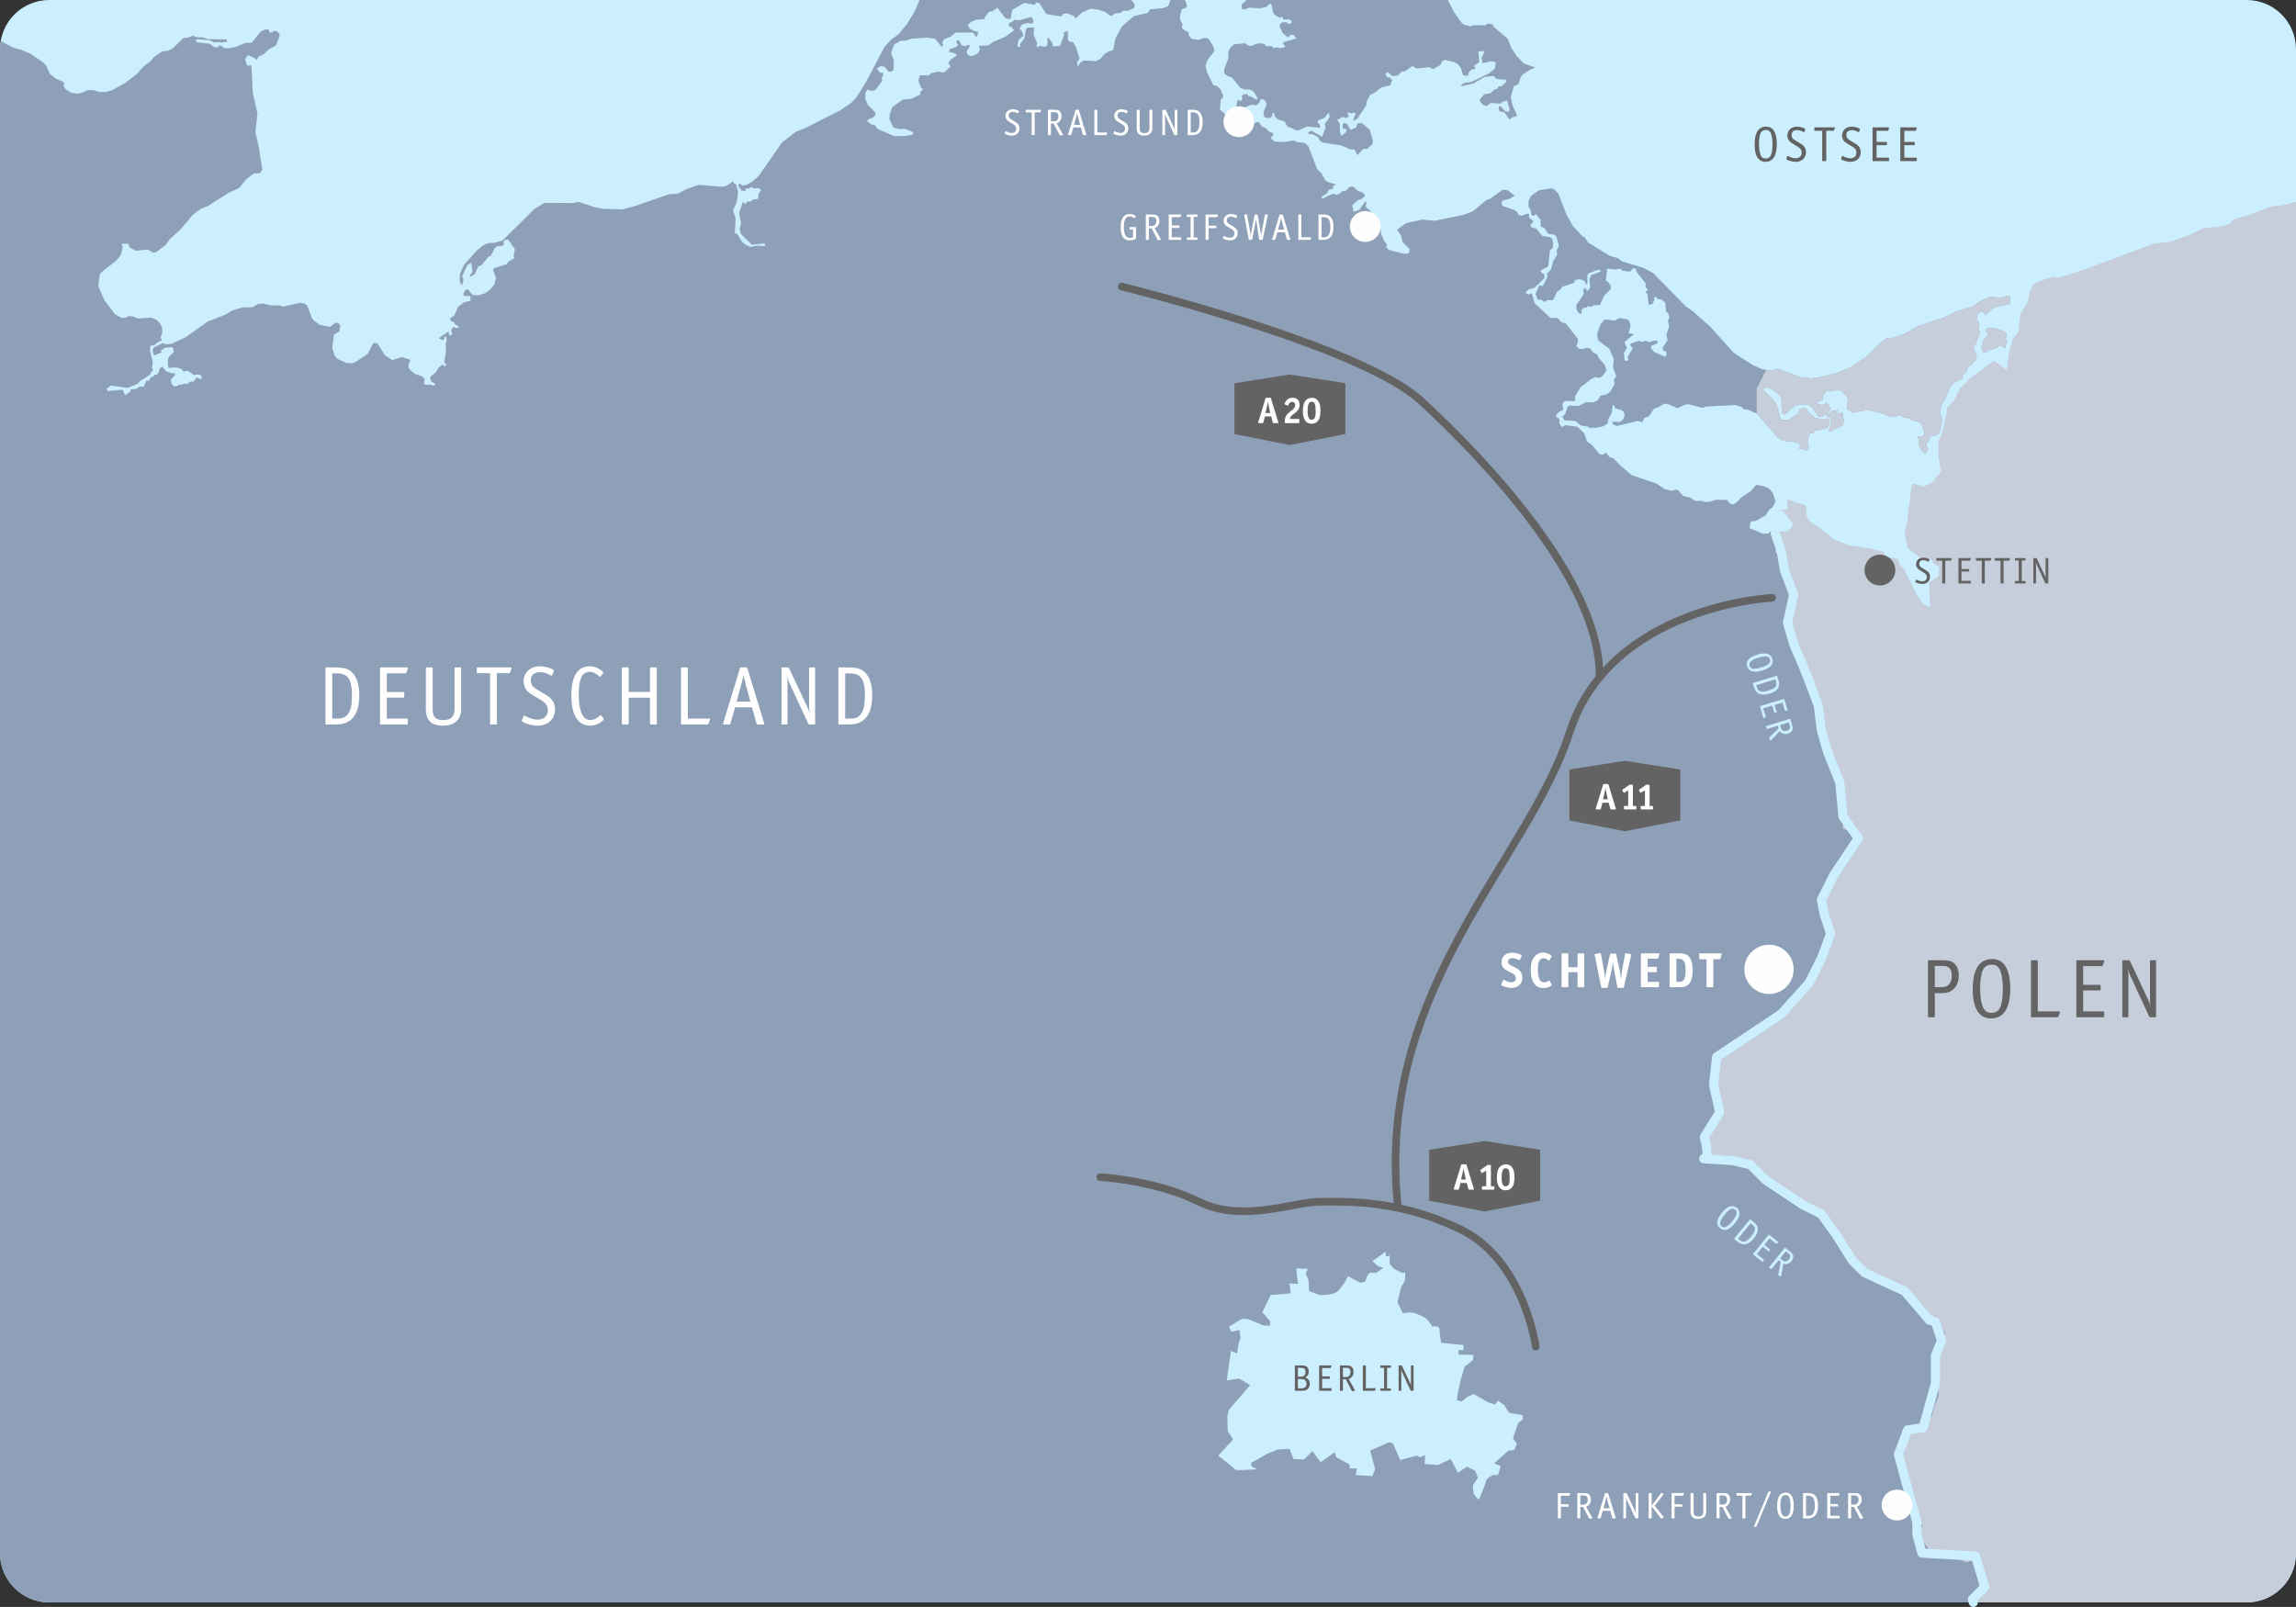 <?xml version="1.0" encoding="UTF-8"?>
<!DOCTYPE svg PUBLIC "-//W3C//DTD SVG 1.1//EN" "http://www.w3.org/Graphics/SVG/1.1/DTD/svg11.dtd">
<!-- Creator: CorelDRAW -->
<svg xmlns="http://www.w3.org/2000/svg" xml:space="preserve" width="532.969mm" height="373.063mm" version="1.1" style="shape-rendering:geometricPrecision; text-rendering:geometricPrecision; image-rendering:optimizeQuality; fill-rule:evenodd; clip-rule:evenodd"
viewBox="0 0 32010.83 22406.69"
 xmlns:xlink="http://www.w3.org/1999/xlink"
 xmlns:xodm="http://www.corel.com/coreldraw/odm/2003">
 <rect x="0" y="0" width="32010.83" height="22406.69" fill="#333333" stroke="none"/>
 <defs>
  <style type="text/css">
   <![CDATA[
    .str0 {stroke:#CCEFFF;stroke-width:127.13;stroke-linecap:round;stroke-linejoin:round;stroke-miterlimit:4}
    .str1 {stroke:#636363;stroke-width:105.94;stroke-linecap:round;stroke-linejoin:round;stroke-miterlimit:4}
    .fil4 {fill:none;fill-rule:nonzero}
    .fil6 {fill:#FEFEFE;fill-rule:nonzero}
    .fil5 {fill:#636363;fill-rule:nonzero}
    .fil2 {fill:#8CDCFF;fill-rule:nonzero}
    .fil1 {fill:#8EA0B7;fill-rule:nonzero}
    .fil3 {fill:#C5CEDA;fill-rule:nonzero}
    .fil0 {fill:#CCEFFF;fill-rule:nonzero}
   ]]>
  </style>
 </defs>
 <g id="Ebene_x0020_1">
  <path class="fil0" d="M687.49 0c-379.7,0 -687.49,307.77 -687.49,687.47l0 20968.17c0,379.71 307.78,687.48 687.49,687.48l30635.86 0c379.71,0 687.49,-307.77 687.49,-687.48l0 -20968.17c0,-379.7 -307.78,-687.47 -687.49,-687.47l-30635.86 0z"/>
  <path class="fil1" d="M27512.95 22343.13l33.19 -53.86 119.67 -109.74 28.28 -134.71 -56.33 -154.94 -44.94 -105.27 -42.76 -38.84 -106 -8.38 -60.75 -33.52 -159.58 -20.28 -98.99 -46.52 -58.83 -51.91 -41.41 14.43 -87.88 -15.56 -81.51 -90.61 -44.38 -44.47 -69.52 -70 97.53 -89.02 -29.86 -83.83 -47.48 -78.29 -77.77 -96.5 2.02 -83.36 -24.63 -69.86 -49.79 -64.93 2.82 -127.52 10.06 -82.32 -20.24 -63.76 -99.64 -174.93 73.74 -162.72 2.32 -118.67 43.6 -103.82 63.68 -32.86 96.21 -9.11 178.75 -204.83 42.19 -62.43 27.59 -107.55 85.16 -278.3 -107.89 -104.81 -45.33 -169.63 91.52 -245.91 88.73 -73.69 46.36 -132.81 -109.69 -52.64 -62.57 -65.44 -14.61 -68.27 -67.76 -128.04 -72.87 -41.29 -49.54 -28.02 -41.9 -50.19 -157.13 -72.36 -82.92 -63.12 -76.78 -9.79 -102.09 -57.28 -232.38 -157.22 -49.75 -24.41 -45.03 -57.36 -20.32 -73 -46.49 -50.74 -94.95 -29.39 -62.94 -129.64 -85.81 -86.24 -32.48 -67.36 -190.31 -203.72 -35.18 -67.71 -123.58 -85.08 -44.86 -91.23 -223.68 -101.7 -259.92 -118.03 -245.64 -245.08 -108.19 -108.19 -75.06 -67.33 -504.27 -85.34 -53.32 -43.78 -46.75 -100.68 25 -66.25 52.59 -69.86 115.8 -153.26 49.07 -57.42 25.56 -137.48 -64.84 -166.6 -9.74 -117.82 -48.34 -201.6 -3.52 -75.11 23.8 -175.13 133.5 -40.48 59.98 -87.91 47.26 -30.72 157.91 -84.05 282.2 -128.3 182.95 -153.65 157.69 -123.61 146.53 -144.42 151.28 -126.72 67.55 -111.71 60.8 -132.21 30.16 -130.28 -5.63 -62.43 13.36 -72 44.91 -60.21 56.03 -331.79 -72.92 -101.8 -38.02 -89.16 -12.88 -97.62 22.47 -85.11 25.31 -95.86 62.09 -136.98 98.3 -36.58 48.13 -41.58 29.13 -120.87 109.61 -125.85 41.81 -82.28 34.51 -67.16 81.08 -94 -59.56 -122.81 -99.42 -20.75 -77.99 -53.24 -9.67 -202.63 -50.18 -71.24 44.69 -161.6 -38.46 -106.51 -6.1 -85.08 -94.61 -86.79 21.01 -137.71 -20.06 -112.01 -119.45 -270.31 -13.83 -64.24 -26.09 -120.69 24.63 -233.62 -10.45 -13.31 -18.56 -23.85 -44.21 -15.56 -28.05 -66.78 -20.89 -131.13 -17.57 -110.91 5.98 -52.12 -33.65 -62.9 -88.37 -33.26 -34.73 -30.77 -82.07 -200.1 19.65 -58 -11.22 -60.37 -80.91 -97.06 -4.55 -71.2 53.37 -81.85 24.36 -37.42 -25.45 -68.66 0.39 -4.47 10.15 -147.29 12.8 -183.22 -10.49 -87.82 -31.24 -62.73 -165.16 -147.94 -0.52 -83.19 -1.11 -148.5 -0.17 -0.34 -33.48 -41.63 -29.77 -9.67 -23.25 -43.57 82.58 -70.08 -98.69 -225.92 -47.48 12.46 -47.9 36.91 -72.02 0.25 -183.9 -76.52 14.43 -81.2 22.43 -16.37 46.32 -0.31 143.21 -80.91 50.62 -82.28 44.39 -28.11 43.05 -83.09 -37.94 -115.92 -54.36 -64.63 -49.63 -20.53 -36.21 -14.91 -93.59 -15.21 -68.88 82.88 -147.68 99 -39.18 48.97 -61.53 42.76 -47.3 -13.67 -35.54 -49.02 -151.32 -4.73 -101.07 29.99 -67.28 3.01 -31.63 -16.62 -95.51 2.79 -74.3 -48.04 -68.74 -16.28 -23.97 -5.51 -43.92 -45.28 -24.36 -34.34 -39.88 -10.52 -58.52 17.69 -95.26 -24.4 -38.06 -26.21 -79.11 -52.98 -339.91 -115.02 -152.97 -128.13 -104.06 -107.55 -49.89 -13.58 -57.32 -64.58 -41.85 30.43 -45.33 -10.79 -102.01 -125.55 -69.48 -47.43 -41.15 -118.08 -98.18 -90.93 -21.7 -2.79 -138.53 -18.04 -20.5 9.48 -33.86 15.56 -14.04 -19.47 -19.56 -26.85 5.56 -49.92 -19.86 -31.62 -25.48 -2.16 -2.97 -43.82 42.88 -39.66 0.26 -0.22 56.55 -22.52 -2.8 -16.88 -11.17 -69.09 32.93 -40.68 134.01 2.49 12.24 -17.19 -5.2 -46.32 75.93 -128.59 137.49 -103.69 23.12 -17.49 51.39 -20.75 58.44 9.67 47.65 -34.98 46.71 -71.45 -27.3 -80.14 -66.94 -72.31 -38.96 -67.72 -58.4 -32.4 -35.7 -51.25 -48.17 -8.9 -58.82 18 -51 -6.62 -34.9 -35.22 26.21 -73.44 -13.79 -40.01 -161.09 -203.96 -57.91 -14.14 -55.47 -59.89 -98.18 -1.59 -223.22 -206.85 -36.87 -138.32 -46.15 21.32 -44.04 -24.44 44.26 -49.07 76.95 -18.48 83.05 -79.36 64.54 -61.52 -1.72 -11.1 -1.12 -6.87 -5.32 -32.44 -1.12 -7.48 -12.12 -4.21 -15.21 -5.24 -24.61 -36.36 109.57 -54.78 25 -226.77 40 -35.54 6.15 -54.61 -13.19 -67.36 -30.82 -28.01 -107.46 -13.58 -84.73 -103.38 -13.14 -3.83 -59.65 -18.31 -6.61 -35.23 43.83 -44.34 -66.69 -53.8 2.02 -43.26 -17.1 -10.49 -70.16 22.98 -18.48 6.1 -40.51 -10.23 -16.85 -36.09 -42.97 -33.25 -167.88 -57.75 -10.26 -49.02 10.49 -24.02 98.64 -23.89 74.81 -44.04 -105.27 -82.07 -67.64 1.03 -163.52 118.93 -65.32 26.64 -182.35 151.94 -52.94 20.19 -79.83 30.63 -400.46 81.08 -172 -16.28 -225.84 50.14 -126.28 90.36 56.2 82.33 21.71 91.22 93.79 92.38 0.26 48.12 -25.57 20.84 -62.08 -0.56 -199.2 -53.02 -35.29 -34.79 9.55 -42.72 -36.87 -41.9 -46.07 -106.68 -6.61 -85.42 -40.95 -106.44 -86.93 -109.99 -78.97 -71.02 1.16 -7.53 10.88 -67.37 -27.03 9.2 -74.72 109.49 -80.18 23.29 -16.37 -92.86 85.55 -73.52 28.79 -2.23 53.19 -39.02 10.05 -19.67 -39.61 -44.69 -55.77 -13.5 -66.22 -62.43 -51.86 0.31 -57.83 57.14 -47.35 5.2 -34.72 34.03 -43.17 16.97 -52.73 -17.69 -144.89 70.63 -5.71 -8.55 -9.96 -15.47 75.18 -48.89 33.83 -52.33 58.78 -15.81 -12.2 -32.96 42.88 -12.76 -8.67 -16.62 -98.31 -28.58 -39.05 -25.87 -49.85 -95.6 -59.15 -57.36 -123.24 -318.77 -49.75 -47.39 -125.9 -16.55 -23.8 -20.4 -96.89 18.04 -33.09 6.1 -142.26 -6.61 -55.04 -47.74 38.63 -47.39 -3.18 -20.76 -59.85 -25.27 -46.91 -49.62 -50.31 -17.49 -33.44 -49.72 -11.9 -17.87 -66.73 17.87 -74.03 -4.56 -15.86 45.47 -62.08 22.47 -38.63 47.39 -2.96 0 -30.82 -0.22 1.21 -24.14 2.06 -35.2 46.93 -26.08 63.71 -66.04 90.1 11.68 23.81 -4.98 4.76 -22.64 -43.06 -49.41 -31.62 -36.35 -94.97 91 -47.47 7.73 -84.82 -11.08 -57.66 -22.73 -28.06 -25.57 -93.62 -84.51 9.89 -125.04 7.57 -24.67 21.86 -9.71 6.35 -38.5 -17.22 -38.25 -3.23 -7.35 -17.92 -39.83 -47.7 -44.69 -50.82 -13.02 -4.64 -9.36 -29.9 -61.02 -54.27 -110.29 -22.08 -93.16 19.41 -51.86 8.86 -23.84 95.68 -123.05 -5.66 -48.55 -62.13 -109.96 -33.95 -25.48 -49.55 0.73 -65.09 25 -97.71 -14.43 -42.36 -46.62 -3.15 -48.18 -42.96 -14.6 -52.39 -50.01 12.04 -42.41 -35.15 -69.05 0.7 -59.64 23.51 -80.3 60.1 -25.23 12.76 -24.19 -22.01 -68.2 -17.06 -13.29 -187.16 0 -6.44 4.43 -29.1 82.34 -75.53 26.38 -176.64 16.62 -33.47 49.8 -192.42 45.29 -167.82 142.95 -92 171.65 -25.65 142.23 -2.45 13.58 -73.05 26.52 -58.39 39.13 -44.42 56.3 -63.3 34.37 -168.6 -8.04 -46.52 24.15 -39.79 61.27 -12.71 -58.23 36.17 -52.41 -49.8 -161.35 -42.45 -73.99 -41.81 1.63 -30.68 -34.34 3.09 -116.44 -56.32 16.63 0.68 47.95 -14.4 36.96 -40.82 105.53 -96.88 4.17 -11.05 -48.77 -48.46 -67.38 -18.47 3.01 -0.86 93.8 -28.7 27.72 -63.89 -13.66 -59.12 18.6 5.66 -41.03 2.36 -18.04 -46.7 -113.05 2.28 -107.38 -86.97 7.51 -22.3 16.67 -22.68 131.09 -65.44 86.81 11.95 39.61 -47.66 -19.38 21.06 -87.57 67.97 -56.84 -25 -68.24 -26.55 -22.42 8.64 -36.01 31.67 -34.16 69.33 -15.81 64.15 11.38 16.38 -35.18 -12.17 -37.43 -26.6 -22.47 -163.49 47.7 -58.99 -11.09 -45.25 37.94 -29.09 2.45 -9.97 51.91 40.64 11.93 34.89 45.98 -128.33 91.65 -47.75 19.8 -115.11 48.57 -69.82 49.87 -130.66 4.38 15.84 53.8 -25.35 48.46 -65.83 36.66 -47.48 5.83 -41.42 -30.49 -4.51 -36.87 46.58 -81.21 -27.96 -8.84 -32.93 18.26 -58.99 -11.09 -30.64 -63.81 -14.68 -10.23 -30.38 18.31 29 54.61 -31.02 25.51 -88.51 27.98 -11.05 35.75 98.78 29.78 7.39 11.81 6.32 9.76 -91.65 64.58 -27.54 43.74 32.18 48.04 -79.66 74.25 -32.02 9.46 -53.49 -13.06 -98.01 18.25 -44.94 35.76 -119.53 -3.53 -22.38 76.19 40.48 101.19 26.77 19.98 -42.33 36.01 4.81 34.63 -127.74 59.64 -117.98 12.46 -64.49 44.67 -82.42 57.33 -34.97 100.72 -6.15 67.84 57.15 120.61 81.25 19.39 83.44 -1.08 115.25 46.76 -10.53 31.36 -85.71 16.72 -9.5 1.89 -166.41 2.19 -135.53 -59.03 -94.75 -41.34 -32.21 -47.81 -55.74 -15.39 -60.8 -47.61 28.45 -27.71 55.94 -16.67 31.62 -34.59 5.9 -38.28 -107.68 -105.66 -36.7 -87.01 3.74 -59.6 2.11 -33.86 26.16 -32.35 65.97 17.96 45.93 -17.54 93.83 -121.34 -6.36 -46.32 18.35 -30.81 -1.89 -36.66 -39.2 -0.43 -47.09 -55.77 53.11 -39.62 58.69 13.02 46.75 60.46 35.8 6.92 38.59 -22.43 4.21 -136.98 -37.9 -100.89 44.52 -120.36 73.09 -41.54 20.31 -11.65 64.88 2.28 86.23 -30.55 206.94 -13.28 118.72 15 86.67 108.92 26.55 -7.27 -13.44 -51.25 19.15 -39.62 103.04 -43.23 59.47 -52.93 245.21 -1.15 48.43 69.56 28.14 -80.39 -54.01 -8.34 -67.23 -34.37 -26.6 -49.89 34.88 -41.03 81.34 -33 121.01 -12.12 0 -27.5 58.99 -73.43 52.94 -7.82 61.88 -48.24 106.94 140.32 37.6 18.61 39.54 -3.91 24.27 -124.09 168.47 -97.71 70.9 13.01 70.25 13.02 26.47 -32.35 38.58 7.43 100.21 155.85 187.72 29.6 34.49 -6.61 4.86 -24.97 63.59 -9.15 93.32 34.46 25.36 35.96 88.64 -82.59 122.63 -52.72 105.4 14.4 101.53 32.78 62.81 52.64 26.26 -2.79 5.32 -4.18 34.25 -27.06 71.11 -6.15 44.69 -31.06 73.31 -1.42 76.61 -37.68 13.57 -30.99 -19.11 -45.03 -11.27 -11.56 -22.18 -23.05 -2950.75 0 -63.45 147.56 -4.94 11.52 -101.11 169.17 -120.18 147.2 -116.96 85.64 -84.25 97.32 -260.26 496.24 -36.95 58.13 -92.39 146.17 -74.33 77.03 -146.56 100.08 -505.6 256.43 -112.57 40.74 -172.35 134.1 -28.06 21.69 -321.78 463.5 -95.26 82.88 -84.05 44.94 -47.35 6.05 -39.02 -29.95 -23.24 30.51 48.6 71.45 51.44 5.89 13.39 -37.99 35.89 4.43 30.46 -23 47.53 21.36 67.89 -4.68 3.43 4.38 22.22 29.13 -31.8 39.1 -8.34 68.15 -19.42 14.65 -46.58 -0.76 -33.47 27.75 -57.45 5.19 -21.01 35.2 -33.47 -34.03 -21.99 61.82 -31.97 90.11 26.55 145.49 -19.5 81.25 19.77 72.02 116.69 114.24 34.98 34.17 173.98 -17.58 14.21 16.97 -12.02 19.99 -109.53 -7.27 -81.37 19.43 -76.7 -32.14 -45.81 -39.4 -68.4 -111.97 -33.01 -8.86 11.91 -204.91 -37.12 -114.33 50.27 -106.56 22.3 -145.01 -1.77 -7.18 -26.29 -100.1 -29.12 -15.26 -10.37 -30.16 -23.72 14.91 -9.06 5.84 -74.13 47.78 -30.51 3.52 -32.3 3.91 -309.02 -26.9 -167.93 55.72 -130.14 69.65 -111.76 4.08 -477.07 164.39 -179.94 48.21 -261.21 -6.92 -107.41 -18.04 -242.52 -78.72 -81.59 15.81 -393.54 -3.35 -107.8 65.18 -33.43 20.19 -447.63 441.93 -110.99 29.9 -75.32 2.5 -77.29 29.99 -93.46 76.48 -175.13 195.93 -8.73 18.34 -45.11 94.75 -8.72 70.22 3.4 61.78 30.12 45.24 19.6 -90.06 -19.6 -38.89 74.07 -154.42 52.88 -33.56 19 126.72 -37.68 54.9 3.91 16.34 65.05 -39.62 49.5 -109.22 39.52 -11.35 105.19 -126.45 18.14 -0.51 7.73 -0.3 63.47 -122.03 29.86 -18.59 70.16 -4.95 22.43 -23.81 -4.98 -34.67 14.48 -21.79 49.84 -8.72 93.15 135.82 -16.79 85.69 7.38 39.4 -86.54 52.15 -0.17 0 -14.94 28.79 -177.63 57.92 -15.12 28.88 40.94 107.5 -21.78 85.38 -48.94 65.7 -76.69 59.65 -20.53 6.61 -80.01 26.38 -79.66 -6.92 -63.76 -79.31 -37.22 11.64 -26.67 48.77 5.32 32.18 92.21 2.44 3.52 64.93 -91.94 22.17 -82.16 63.73 -55.47 122.28 -59.63 40.17 17.75 37.42 40.3 13.84 8.67 23.29 63.59 47.18 -37.21 13.88 -42.14 -23.03 -34.76 50.45 15.12 45.68 1.93 5.57 -14.22 17.45 -23.67 5.54 -16.41 -55.65 -133.34 92.6 64.8 33.5 15.26 -55.99 19.98 0.78 11.25 53.27 -16.45 47.14 5.2 105.37 -23.85 151.59 28.44 31.32 -22.5 28.57 -31.41 -29.13 -54.91 46.84 -35.45 62.13 -71.24 57.71 -12.12 26.51 22.13 49.41 47.23 23.26 -1.94 25.04 -31.36 7.14 -14.43 -14.43 -87.44 -0.47 -19 -21.66 11.72 -56.28 -11.59 -13.89 -16.85 -19.98 -29.51 -11.65 -85.73 -33.51 -65.61 -54.14 -22.01 -51.52 31.89 -87.31 -121.04 -36.57 -131.94 43.01 -103.26 -69.86 -104.2 -165.82 -56.15 -5.24 -33.35 63.71 -47.31 91.52 -165 109.71 -52.85 19.97 -74.5 -4.11 -120.01 -52.47 -43.57 -41.03 -36.1 -111.63 3.26 -45.5 20.55 -144.98 75.32 -46.32 13.49 -83.65 -28.79 -31.36 -40.87 -4.44 -76.31 57.37 -43.14 -8.52 -96.8 -19.41 -81.13 -57.15 -33.03 -45.16 -60.76 -165.55 -36.87 -29.35 -66.25 -10.31 -238.68 53.59 -39.93 -18.35 -119.01 2.76 -106.7 -26.08 -77.59 2.79 -80.49 48.3 -142.14 1.68 -142.13 42.87 -94.18 59.13 -246.3 94.53 -305.63 219.51 -196.65 90.7 -75.11 9.67 -40.05 -17.18 -7.74 -3.35 -113.6 57.97 -16.79 8.55 -12.59 35.78 21.26 71.85 102.87 -40.56 -5.33 -36.83 28.83 -7.51 19.65 -24.11 105.56 -5.8 19.51 23.54 5.03 43.53 -60.42 56.28 -24.15 53.8 6.02 109.74 113.68 -5.54 68.37 19.42 33.38 38.28 57.49 -13.02 81.17 61.24 80.35 -9.67 31.63 29.13 -0.22 40.95 -70.21 -26.34 -39.79 54.92 -46.37 2.23 -48.72 36.26 -28.27 -5.5 -17.41 -3.65 -21.83 17.27 -40.94 -2.28 -21.83 19.68 -46.63 4.42 -34.03 -31.62 -14.43 -57.66 61.23 -70.09 -3.48 -25.22 -28.61 5.5 -90.89 -29.91 -57.57 -66.77 -35.07 27.98 -14.09 56.5 -24.96 28.27 -28.32 0.9 -19.6 24.15 -39.48 14.05 -20.96 44.65 -41.08 2.53 -30.85 80.69 -59.34 1.63 -50.87 31.58 -72.27 3.32 -15.51 42.67 -43.26 24.7 -4.47 15.86 -11.08 -6.92 -14.4 -11.17 -16.85 -37.68 -9.16 -20.55 -180.24 16.11 -25.74 2.24 -15.98 -32.74 59.29 -42.67 197.18 26.9 37.42 4.98 41.72 -17.69 93.37 -39.41 43.75 -43.44 136.72 -86.83 10.44 -40.49 28.91 -10.01 -17.7 -46.53 12.38 -72.66 -38.98 -157.17 1.72 -61.32 0.39 -13.8 51.86 -4.47 67.76 -51.33 42.16 -13.71 -15.13 -46.61 20.33 -59.34 1.8 -5.59 -3.22 -68.74 -29.64 -60.97 -43.62 -45.42 -75.06 -35.8 -186.66 13.58 -72.73 -28.88 -61.79 -5.19 -42.85 25.21 -54.04 -0.29 -89.81 -50.23 -150.08 -199.03 -83.49 -195.97 6.54 -50.15 13.45 -103.94 28.32 -40 203.62 -158.81 61.65 -77 27.67 -110.37 -15.08 -48.82 32.18 0.86 66 1.63 4.76 46.05 100.25 50.45 158.68 -17.18 77.21 44.9 47.53 -13.53 89.07 -65.44 35.71 -26.33 59.68 -83.75 156.74 -142.74 157.27 -190.74 114.42 -87.86 101.1 -40.56 294.41 -185.7 128.56 -60.37 15.9 -7.48 93.19 -116.22 106.78 -83.36 91.09 -6.71 31.84 -48.46 -54.95 -338.84 -42.24 -182.35 28.18 -263.61 -66.12 -291.06 -8.64 -219.57 -9.96 -158.03 -57.75 3.83 -30.2 -88.39 40.22 -59.55 101.07 46.32 19.11 26.25 26.6 -49.02 75.37 -37.17 66.9 -64.83 102.72 -56.28 47.69 -128.39 0 -35.76 -34.32 -31.53 -46.28 -9.24 -17.31 24.14 -41.42 -2.23 -8.12 -34.68 -10.74 -1.63 -33.08 -5.25 -1.29 0.53 -71.15 32.17 -122.28 153.61 -91.56 4.38 -133.67 54.7 -89.89 20.49 -67.47 -3.38 -57.05 -41.85 -38.64 32.13 -43.82 -4.38 -67.04 -49.06 -32.35 -3.06 -25.26 -2.53 -120.62 -11.68 -4.25 -10.19 -11.78 -28.91 35.23 -3.83 166.75 13.63 50.5 30.5 89.16 -6.92 19.21 12.99 47.17 -16.03 26.38 11.9 2.79 -43.26 -276.49 -5.81 -54.31 -23.07 -96.5 -2.44 -46.37 -21.87 -63.37 24.66 -73.18 10.27 -144.75 143.29 -69.86 32.96 -78.55 7.48 -114.33 78.97 -42.33 52.76 -112.19 87.83 -75.92 89.8 -166.93 128.95 -185.7 102.82 -95.14 27.2 -101.1 -4.73 -63.46 -23.54 -83.32 0.56 -80.18 37.12 -70.93 12.46 -74.55 -12.46 -80.13 -49.63 -30.93 -44.86 14.73 -31.07 -23.93 -30.76 -86.15 -36.05 -92.04 -70.73 -50.27 -112.02 -41.51 -45.11 -137.19 -96.24 -29.98 -21.01 -142.11 -61.62 -117.73 -32.65 -161.35 -87.35 -6.53 -1.82c-6.32,37.47 -9.66,75.93 -9.66,115.19l0 20968.17c0,379.71 307.82,687.48 687.49,687.48l26825.47 0zm-6279.55 -2558.23l-69.74 61.96 -69.7 209.21 54.22 77.47 -38.75 85.25 -77.47 7.74 -201.44 178.18 92.99 38.76 -38.77 123.97 -69.73 0c0,0 -85.21,38.75 -92.97,77.47 -7.74,38.76 -100.72,263.42 -100.72,263.42 0,0 -69.74,-38.76 -77.47,-100.72 -7.74,-61.99 -15.51,-92.97 7.73,-123.95 23.25,-31.02 54.28,-77.48 54.28,-77.48l-38.76 -100.76 -116.23 -54.23 -123.97 85.26 -100.72 -193.71 -178.18 85.21 -185.97 -15.47 7.78 -123.97 -69.74 30.99 -46.49 -23.25 -232.45 61.95 -100.72 -232.4 -54.22 -15.51 -263.44 116.23 69.74 255.69 -38.72 100.73 -232.46 -15.51 15.51 -92.98 -100.72 0 0 -54.23 -185.96 -100.71 -23.25 -69.74 -193.69 139.47 -116.22 -154.97 -116.2 116.22 -147.2 -7.74 -54.26 -139.47 -162.68 7.78 -139.47 54.23 -232.4 131.68 0 46.49 78.42 44 -206.12 10.78 -84.91 -1.29 -246.54 -200.87 206.54 -226.26 -75.06 -115.2 -5.25 -207.24 19.38 -86.27 298.46 -347.22 -153.65 -92.3 -172.6 26.29 58.9 -411.41 84.45 35.61 20.74 -137.36 27.25 -81.43 -12.72 -108.07 -116.23 23.25 -30.97 -69.74 178.18 -108.45 77.48 0 232.45 92.98 85.21 0 0 -62 -108.45 -123.97 116.22 -240.15 278.91 -23.24 -15.51 -139.47 116.22 7.74 -23.24 -216.95 162.71 7.77 -30.97 61.95 38.7 92.98 7.78 154.95 147.2 54.26c0,0 201.43,7.74 263.39,-62 62.01,-69.74 100.73,-139.48 100.73,-139.48l31.02 -61.96 170.44 92.99 69.7 -15.51 31.02 -85.22 30.99 -38.75 92.98 0 100.71 -69.73 -77.46 -23.25 -77.47 -69.7 185.92 -131.73 0 69.74 54.23 -15.51 0 116.23 62 69.73 108.45 54.22 46.49 0 0 77.47c0,46.49 -54.22,116.23 -54.22,116.23l-54.22 216.94 77.47 154.94c0,0 100.72,-30.97 193.7,7.74 92.98,38.76 108.45,46.54 147.2,85.26 38.72,38.7 69.74,92.93 69.74,92.93 0,0 100.71,-30.97 100.71,46.49 0,77.51 23.26,178.23 23.26,178.23l309.87 30.99 0 69.74 -69.69 0 0 62 209.16 7.73 -7.74 69.74 -116.23 92.93 -62 209.21 -30.99 147.2 -15.47 108.45 61.96 23.26 77.48 -61.96 92.98 -46.49 201.43 116.18 100.71 31.02 38.76 -54.22 85.21 61.96 69.74 108.5 185.96 30.97 7.74 54.23z"/>
  <polygon class="fil2" points="24371.06,5711.98 24314.29,5704.45 24279.35,5671.59 24194.33,5647.6 24000.2,5657.06 23784.29,5667.89 23733.07,5686.19 23537.78,5634.38 23479.73,5645.16 23389.2,5691.99 23256.31,5634.38 23205.43,5627.41 23103.64,5684.81 23063.93,5692.9 22986.76,5805.13 22924.89,5827.09 22900.48,5884.66 22832.55,5869.49 22775.58,5883.03 22543.81,5937.9 22489.42,5917.14 22477.86,5881.62 22588.38,5884.4 22625.54,5853.3 22652.17,5798.51 22638.05,5739.91 22599.63,5713.64 22526.84,5695.86 22496.47,5644.9 22482.84,5650.75 22471.24,5754.98 22419.13,5853.59 22413.28,5905.8 22347.28,5943.49 22249.4,5964.79 22198.49,5960.32 22178.8,5974.46 22165.87,5966.73 22135.33,5947.86 22034.09,5929.91 22007.32,5905.8 21977.8,5879.15 21943.04,5867.17 21814.57,5862.75 21784.11,5812.01 21821.91,5771.91 21843.79,5707.54 21856.59,5669.65 21881.12,5655.42 22006.94,5661.83 22118.82,5607.47 22219.15,5609.38 22276.56,5580.02 22314.5,5516.86 22396.44,5501.05 22455.39,5458.04 22495.04,5384.35 22510.56,5355.22 22502.1,5292.65 22535.52,5247.37 22487.87,5119.66 22500.24,5008.47 22438.71,4863.19 22295.46,4756.71 22273.64,4720.63 22272.21,4640.23 22316.86,4518.25 22373.15,4454.23 22510.9,4470.91 22579.61,4435.62 22594.09,4438.16 22691.28,4454.88 22712.38,4474.77 22733.42,4541.11 22703.74,4643.67 22776.7,4661.63 22645.56,4771.37 22681.01,4847.89 22638.9,4924.42 22652.65,5030.86 22702.07,5028.36 22695.36,4972.89 22762.26,4859.54 22727.03,4806.04 22744.61,4786.88 22851.94,4752.94 22886.53,4767.54 22900.11,4763.6 22937.18,4753.67 22999.96,4770.6 23064.41,4748.64 23110.48,4752.94 23109.74,4782.5 23025.32,4821 23014.52,4847.64 23059.38,4906.38 23214.71,4975.12 23238.39,4947.45 23226.14,4896.1 23185.45,4890.05 23186,4839.91 23251.36,4742.59 23233.36,4672.17 23270.31,4551.8 23256.13,4472.58 23274.78,4421.58 23253.51,4357.77 23245.95,4354.2 23228.94,4346.47 23219.69,4221.9 23170.15,4178.5 23114.42,4168.97 23089.2,4139.36 23063.17,4141.55 23063.17,4187.36 23033.56,4241.87 22986.43,4246.82 22969.27,4101.08 22943.79,4073.74 22973.54,4039.59 22943.79,4004.92 22942.51,3947.47 22808.4,3780.07 22811.58,3764.55 22814.42,3750.72 22796.51,3745.48 22769.14,3737.71 22727.37,3786.42 22619.82,3774.78 22597.86,3751.24 22592.12,3744.83 22525.89,3757.63 22408.04,3744.83 22386.03,3919.54 22413.67,3926.5 22451.99,3977.76 22459.77,4024.33 22366.06,4121.66 22305.09,4251.38 22216.58,4255.2 22185.68,4277.72 22134.89,4268.52 22117.33,4287.68 22075.12,4293.19 22048.62,4323.13 22047.97,4375.9 22005.65,4360.52 21979.91,4312.6 21978.66,4252.75 22000.22,4220.61 22084.15,4094.67 22072.03,4040.92 22106.36,4011.79 22126.56,4063.95 22171.33,4010.67 22160.55,3897.63 22185.51,3835.54 22315.19,3787.24 22312.26,3766.49 22271.23,3762.97 22146.67,3811.43 22128.24,3837.47 22131.33,3958.55 22113.93,3963.58 22104.56,3933.97 22066.48,3903.25 22013.38,3891.48 21954.69,3907.08 21948.24,3943.39 21923.02,3951.38 21781.58,3997.7 21756.73,4034.31 21706.68,4066.71 21652.41,4183.45 21566.74,4185.34 21532.71,4212.23 21485.22,4173.78 21440.36,4181.51 21410.24,4100.82 21458.84,3981.33 21510.66,3987.99 21573.61,3862.91 21571.5,3811.99 21571.5,3810.05 21623.66,3759.53 21625.13,3753.99 21654.77,3643.13 21679.86,3601.79 21711.7,3549.42 21702.38,3491.54 21735.34,3428.07 21696.15,3289.42 21664.48,3270.51 21587.87,3259.47 21534.08,3181.61 21482.22,3158.88 21481.53,3139.98 21479.16,3067.06 21410.8,2980.92 21378.84,3012.71 21352.8,2993.07 21336.99,2919.89 21310,2880.76 21314.34,2794.04 21347.12,2730.59 21457,2652.99 21465.67,2651.53 21634.07,2626.64 21673.42,2646.28 21724.81,2698.66 21840.22,2994.75 21929.03,3153.6 22063.52,3298.02 22098.12,3314.86 22137.43,3380.04 22330.74,3498.97 22347.41,3509.24 22440.95,3566.91 22443.48,3567.73 22558.9,3602.35 22613.5,3645.92 22909.51,3733.75 23051.26,3810.58 23448.28,4217.52 23501.35,4272.13 23606.84,4345.56 23846.38,4559.54 24017.69,4749.8 24051.94,4787.74 24061.9,4798.87 24172.16,4921.32 24183.5,4928.5 24225.21,4955.19 24251.47,4971.81 24446.46,5095.73 24386.01,5146.73 24327.61,5196.1 24168.29,5211.36 24261.1,5258.76 24342.44,5337.17 24368.78,5422.03 24371.01,5457.79 24374.24,5511.82 24373.28,5554.23 "/>
  <polygon class="fil1" points="20184.93,0 20270.52,165.28 20325.82,244.25 20372.35,310.99 20410.59,344.03 20422.2,346.82 20504.7,367.83 20543.11,350.42 20710.03,352.87 20741.75,325.72 20812.99,343.2 20822.83,371.49 21018.76,538.88 21072.38,669.5 21146.37,780.95 21244.68,885.46 21405.21,942.52 21337.8,971.35 21320.44,978.86 21230.24,1039.84 21203.08,1074.26 21168.85,1172.05 21105.47,1203.43 21062.46,1359.99 21091.03,1479.22 21150.24,1605.6 21137.78,1622.82 21087.12,1634.43 21047.07,1667.73 20974.63,1567.91 20903.56,1550.51 20892.22,1510.55 20909.54,1470.84 20989.19,1553.01 21010.29,1554.89 21033.02,1556.83 21048.53,1535.21 21011.19,1399.09 20943.82,1421.05 20925.47,1444.64 20780.37,1437.03 20726.41,1478.37 20680.95,1465.35 20634.15,1415.77 20629.48,1387.79 20692.08,1315.09 20779.69,1299.58 20837.52,1247.16 20877.65,1236.93 20891.66,1203.63 20936.35,1200.62 21000.11,1141.84 20995.47,1111.6 20861.15,1100.25 20821.41,1058.11 20807.57,1059.86 20697.19,1072.8 20547.02,1161.27 20376.26,1203.43 20373.43,1188.16 20411.33,1156.88 20512.43,1142.49 20760.05,1023.21 20843.11,954.72 20852.65,866.3 20791.46,854.1 20668.61,880.48 20656.03,803.95 20660.88,794.45 20692.25,733.83 20686.75,712.69 20610.56,717.72 20624.92,865.48 20549.81,918.67 20570.14,947.8 20557.54,967.44 20521.1,966.62 20474.32,1013.25 20472.64,1052.12 20422.63,1056.98 20393.07,1040.65 20371.06,954.16 20325.57,893.19 20276.24,866.3 20141.36,834.41 20108.32,852.46 20081.43,907.42 19978.78,965.29 19924.59,935.64 19915.3,936.72 19755.47,956.13 19688.87,920.9 19592.46,993.22 19542.6,998.16 19489.84,1051.48 19410.83,1060.89 19349.04,1003.19 19314.62,1032.57 19345.99,1083.11 19376.19,1078.05 19409.84,1117.99 19384.1,1189.23 19255.93,1220 19178.84,1284.54 19101.8,1324.28 19056.3,1409.92 19051.27,1444.04 19047.45,1470.84 18927.05,1651.36 18882.46,1679.66 18864.66,1676.02 18896.89,1591.85 18891.57,1568.21 18845.8,1580.67 18782.21,1566.23 18805.33,1620.85 18766.23,1647.54 18721.12,1630.35 18643.86,1672.11 18679.69,1727.58 18682.65,1851.55 18701.69,1894.21 18766.57,1844.32 18766.57,1794.09 18724.38,1799.89 18717.37,1741.98 18733.23,1713.4 18764.94,1719.59 18774.1,1721.53 18832.35,1812.96 18906.34,1775.49 18925.16,1719.84 18990.35,1718.16 19095.7,1806.86 19141.72,1963.74 19131.15,2015.54 19059.99,2074.1 19002.38,2078.54 18926.03,2163.96 18887.02,2087.43 18820.32,2079.95 18695.76,2026.37 18587.66,2010.34 18434.47,1987.36 18393.96,1951.82 18377.38,1911.65 18301.23,1870.62 18245.03,1870.14 18239.15,1842.86 18284.13,1823.79 18432.37,1906.88 18481.75,1780.51 18469.01,1726.76 18538.62,1631.71 18528.53,1578.22 18509.8,1583.73 18469.88,1642.25 18375.01,1680.49 18367.23,1704.89 18395.72,1732.31 18411.35,1781.64 18385.96,1779.4 18223.21,1764.48 18089.75,1822.67 17950.06,1763.58 17905.41,1691.57 17821.93,1666.74 17776.17,1630.81 17766.03,1588.75 17761.55,1570.4 17745.32,1575.94 17733.29,1622.56 17732.47,1625.32 17726.84,1629.23 17699.08,1647.74 17629.78,1637.78 17613.19,1570.14 17658.22,1459.24 17647.52,1410.48 17601.16,1379.41 17573.93,1391.1 17553.68,1437.33 17520.46,1461.74 17508.74,1470.55 17447.38,1459.03 17246.56,1541.57 17232.28,1501.66 17253,1398.02 17269.41,1390.29 17293.3,1412.71 17319.3,1384.95 17313.45,1340.96 17333.94,1317.33 17391.69,1312.64 17402.14,1338.77 17430.58,1340.96 17519.26,1391.36 17532.03,1367.17 17478.62,1278.22 17424.05,1248.83 17353.84,1248.01 17291.23,1224.78 17221.76,1137.37 17173.12,1076.14 17169.25,1075.37 17132.26,1068.41 17068.54,1026.78 17066.48,969.67 17126.84,807.21 17125.3,720.17 17157.44,658.63 17208.57,616.82 17358.66,603.17 17402.48,633.97 17443.51,641.7 17516.98,610.68 17588.18,602.73 17636.31,617.94 17646.66,643.73 17732.72,643.73 17758.37,673.07 17793.74,659.76 17849.99,671.18 17914.23,655.62 17915.9,639.56 17908.08,632.29 17884.79,609.95 17900.34,585.76 18077.71,535.57 18035.44,488.74 17996.77,483.5 17959.17,521.73 17883.85,465.45 17841.56,368.39 17847.67,334.61 17876.71,312.74 17929.13,309.39 17978.5,335.74 18010.9,315.45 18000.76,288.29 17976.31,271.15 17893.81,272.52 17871.51,228.92 17848.27,252.21 17776.68,210.14 17750.82,183.02 17724.61,54.9 17704.03,51.03 17649.63,99.5 17564.39,115.86 17441.11,108.13 17413.7,106.45 17359.04,131.98 17317.45,128.63 17308.04,66.24 17378.89,0 "/>
  <g>
   <path class="fil1" d="M24371.06 5711.98l-56.77 -7.53 -34.93 -32.86 -85.02 -23.98 -194.14 9.45 -215.91 10.83 -51.22 18.31 -195.29 -51.81 -58.05 10.78 -90.53 46.83 -132.89 -57.61 -50.88 -6.97 -101.79 57.4 -39.71 8.09 -77.17 112.22 -61.87 21.96 -24.41 57.57 -67.93 -15.17 -56.97 13.53 -231.77 54.87 -54.39 -20.76 -11.56 -35.53 110.52 2.79 37.16 -31.11 26.64 -54.78 -14.13 -58.61 -38.42 -26.26 -72.79 -17.78 -30.37 -50.96 -13.63 5.84 -11.6 104.24 -52.12 98.61 -5.85 52.21 -66 37.69 -97.88 21.3 -50.91 -4.47 -19.68 14.14 -12.93 -7.74 -30.55 -18.87 -101.24 -17.95 -26.77 -24.11 -29.51 -26.65 -34.76 -11.98 -128.47 -4.42 -30.46 -50.74 37.8 -40.1 21.87 -64.37 12.81 -37.89 24.53 -14.23 125.82 6.41 111.88 -54.36 100.33 1.9 57.41 -29.36 37.94 -63.16 81.94 -15.81 58.95 -43.01 39.65 -73.69 15.52 -29.13 -8.46 -62.57 33.42 -45.28 -47.65 -127.71 12.37 -111.19 -61.53 -145.28 -143.25 -106.48 -21.82 -36.08 -1.43 -80.4 44.65 -121.98 56.28 -64.01 137.76 16.67 68.7 -35.29 14.48 2.53 97.2 16.72 21.09 19.89 21.05 66.34 -29.68 102.56 72.96 17.95 -131.14 109.74 35.45 76.52 -42.12 76.52 13.75 106.44 49.42 -2.5 -6.7 -55.47 66.9 -113.35 -35.23 -53.5 17.57 -19.16 107.33 -33.94 34.59 14.6 13.58 -3.95 37.08 -9.93 62.78 16.93 64.45 -21.96 46.07 4.3 -0.73 29.56 -84.43 38.5 -10.79 26.64 44.86 58.75 155.32 68.74 23.68 -27.67 -12.25 -51.35 -40.69 -6.05 0.55 -50.15 65.35 -97.32 -18 -70.42 36.96 -120.36 -14.18 -79.23 18.65 -51 -21.27 -63.81 -7.56 -3.57 -17.02 -7.74 -9.24 -124.56 -49.54 -43.4 -55.73 -9.54 -25.23 -29.6 -26.03 2.19 0 45.8 -29.6 54.52 -47.14 4.95 -17.15 -145.74 -25.48 -27.33 29.74 -34.15 -29.74 -34.67 -1.28 -57.45 -134.11 -167.4 3.18 -15.52 2.84 -13.83 -17.92 -5.24 -27.37 -7.77 -41.77 48.72 -107.55 -11.64 -21.96 -23.54 -5.75 -6.41 -66.22 12.8 -117.85 -12.8 -22.01 174.71 27.63 6.97 38.32 51.26 7.78 46.57 -93.71 97.33 -60.97 129.71 -88.51 3.83 -30.9 22.52 -50.79 -9.2 -17.56 19.16 -42.21 5.51 -26.51 29.93 -0.64 52.78 -42.33 -15.38 -25.74 -47.92 -1.26 -59.85 21.57 -32.14 83.92 -125.94 -12.12 -53.75 34.33 -29.14 20.2 52.17 44.77 -53.29 -10.78 -113.04 24.96 -62.09 129.68 -48.3 -2.92 -20.75 -41.03 -3.52 -124.56 48.46 -18.43 26.04 3.09 121.08 -17.41 5.03 -9.37 -29.61 -38.07 -30.72 -53.1 -11.78 -58.7 15.6 -6.44 36.31 -25.22 7.99 -141.44 46.32 -24.85 36.61 -50.05 32.4 -54.27 116.75 -85.67 1.89 -34.03 26.89 -47.49 -38.45 -44.86 7.74 -30.12 -80.69 48.6 -119.49 51.82 6.66 62.95 -125.08 -2.11 -50.91 0 -1.94 52.16 -50.52 1.47 -5.54 29.64 -110.86 25.09 -41.33 31.84 -52.37 -9.32 -57.88 32.96 -63.47 -39.2 -138.66 -31.66 -18.9 -76.61 -11.05 -53.78 -77.86 -51.86 -22.73 -0.69 -18.9 -2.37 -72.92 -68.36 -86.15 -31.96 31.79 -26.04 -19.63 -15.81 -73.18 -26.99 -39.13 4.34 -86.72 32.79 -63.45 109.88 -77.6 8.67 -1.46 168.4 -24.88 39.35 19.63 51.39 52.39 115.41 296.09 88.81 158.84 134.49 144.42 34.6 16.85 39.32 65.17 193.3 118.93 16.67 10.27 93.55 57.67 2.53 0.82 115.42 34.63 54.6 43.57 296.01 87.83 141.74 76.83 397.02 406.94 53.07 54.61 105.49 73.43 239.54 213.97 171.31 190.26 34.25 37.94 9.96 11.14 110.27 122.45 11.34 7.18 41.71 26.69 26.26 16.62 194.99 123.92 -75.41 616.25zm3585.04 -861.29l-7.09 6.92 -35.02 -31.03 -46.54 0 -40.31 32.96 -87.73 18.82 -56.24 35.84 -44.74 -15.86 -14.56 -70.17 39.36 -108.67 45.67 -34.33 1.24 -32.19 -31.62 -57.88 44.77 -25.51 92.59 4.47 143.04 57.4 20.89 40.99 -18.53 44.09 21.15 29.3 -26.34 104.84zm-3508.69 245.04l129.85 55.14 109.49 14.74 108.45 -22.18 34.56 14.73 32.48 11.92 16.46 5.8 228.59 83.4 132.42 16.67 130.97 -15.25 236.92 -58.27 198.89 -84.48 216.05 -142.56 75.62 -74.55 135.85 -134.78 71.07 -52.85 82.93 -1.17 178.36 -63.42 180.72 -102.09 361.83 -121.08 154.54 -77.09 62.52 -19.94 180.29 -57.4 107.64 -74.54 121.22 -57.11 159.27 11.08 101.32 -29.12 31.02 7.43 3.01 80.74 -22.55 34.37 -127.23 22.22 -99.95 33.76 -94.9 96.21 -38.5 -44.94 -42.21 5.03 -24.19 16.11 -15.13 9.96 -5.92 68.19 40.9 68.18 -14.43 53.54 18.77 77.51 -86.96 202.72 42.33 118.6 -4.34 34.11 -58.01 72.36 -56.71 40.17 -29.99 75.15 -42.07 27.93 -4.81 59.39 -112.05 48.76 -65.75 74.12 -57.44 152.37 -53.46 77.68 -31.06 106.9 35.7 109.04 -2.11 12.73 -5.32 31.59 -11.9 73.21 -2.28 6.05 -25.09 69.14 -50.45 33.94 -84.12 12.77 -7 56.58 -31.24 45.2 -1.24 32.22 23.54 38.76 -30.6 61.33 -37.34 -10.58 -27.37 -29.99 -9.11 -53.79 -30.24 -4.99 1.97 -100.89 -23.98 -36.57 74.46 2.45 34.37 -49.24 -8.67 -22.25 -42.72 -106.69 -30.46 -25.82 -95.31 -22.99 -72.45 -41.38 -49.67 4.55 -39.48 -35.78 -88.29 26.04 -66.34 -6.35 -55.77 -30.51 -197.6 -53.24 -90.19 -1.38 -166.68 34.63 -78.45 -57.61 -4.64 -48.81 22.25 -55.13 -8.55 -30.8 -9.59 -35.15 -69.26 -68.23 -46.49 -22.78 -172.31 15.81 -45.5 57.66 -10.35 65.75 -64.54 21.32 -12.71 19.72 18.7 17.74 57.88 12.16 58.22 -33.56 60.92 74.34 -26.41 44.85 -97.02 81.25 -55.26 -11.93 -87.95 -129.68 -65.83 -33.52 -40.48 -1.2 -62.43 -1.59 -64.54 21.57 -143.34 121.93 -41.2 -22.08 -6.02 -193.01 -24.19 -57.35 -133.47 -97.07 -43.77 -9.67 -10.74 4.13 -28.46 11.12 -19.03 7.44 2.63 2.79 1.89 1.93 1.63 1.72 96.81 100.07 88.93 101.75 59.82 223.39 100.54 0.29 139.39 -88.12 23.11 -64.32 85.16 -21.96 35.66 69.86 94.71 72.96 133.93 23.76 32.35 -17.69 34.46 14.65 -4.04 75.46 -25.1 43.83 -27.57 15.5 -46.28 0.31 -39.1 23.89 -35.1 -7.83 -29.73 11.01 -24.37 31.96 -20.14 -4.17 -27.89 18.26 -19.59 34.68 -7.56 64.58 -1.29 10.27 16.15 81.68 -26.51 38.62 -57.11 -27.45 -54.18 -0.85 24.02 -37.39 -15.09 -27.71 -55.04 -26.34 -178.26 -18.83 -69.53 -45.2 -284.19 -328.75 -129.94 -59.94 77.29 -616.25zm1163.48 666.43l-119.32 59.33 -35.57 -36.9 84 -54.02 76.05 -11.42 9.71 5.59 -14.86 37.42zm22 4.43l54.53 -17.75 13.36 40.17 -11.47 31.07 26.64 36.87 -27.2 77.68 -164.31 78.64 -27.93 -2.72 32.87 -125.29 -11.65 -62.38 115.16 -56.28z"/>
  </g>
  <path class="fil3" d="M24706.35 7433.38l42.96 -42.97 85.94 21.48 85.94 -4.29 42.96 -40.99 42.97 -62.13 -42.97 -42.97 -101.1 -128.9 -70.76 -13.28 128.91 -21.09 0 -137.5 113.77 42.96 144.02 42.97 6.15 142.44 36.82 72.4 128.9 85.94 128.91 101.14 85.93 70.73 214.84 85.93 300.78 42.97 171.87 42.97c0,0 42.96,85.93 85.93,85.93 42.97,0 128.91,0 128.91,42.97 0,42.97 85.93,128.91 85.93,128.91l85.94 171.87 85.92 171.87 85.94 128.9 85.93 42.97c0,0 9.63,0 9.63,-42.97 0,-42.97 -9.63,-171.87 -9.63,-171.87l0 -128.9 128.91 -85.94 11.9 -128.9c0,0 -97.84,-42.97 -97.84,-85.94 0,-42.97 -171.87,-42.97 -171.87,-42.97l-85.94 -69.22 -85.93 -59.68 -42.97 -214.84c0,0 42.97,-171.87 42.97,-214.84 0,-42.96 42.97,-343.74 42.97,-343.74 0,0 0,-128.9 42.96,-128.9 42.97,0 128.91,42.97 128.91,42.97l128.9 -64.46 120.66 -150.38 -34.72 -214.84 0 -214.84 42.96 -85.94 42.97 -171.87 42.97 -214.84 85.94 -85.92 85.93 -171.87 128.9 -128.91 343.75 -257.8 171.87 128.9 12.88 -42.97 20.58 -171.87 52.46 -214.84c0,0 85.94,-85.93 85.94,-128.9 0,-42.97 21.48,-214.84 21.48,-214.84l107.41 -171.87 18.22 -128.9 67.72 -128.91c0,0 300.77,-128.9 300.77,-85.93 0,42.96 687.49,-214.84 687.49,-214.84l687.47 -257.81 214.84 -20.11 300.77 -108.79 171.88 -85.94 214.83 -19.21c0,0 171.88,-23.77 171.88,-66.72 0,-42.97 214.83,-85.94 214.83,-85.94l343.75 -128.9 171.87 -20.11 171.87 -43.88 0 18840.81c0,379.71 -307.78,687.48 -687.49,687.48l-3824.11 0 128.92 -171.87 42.96 -128.9 -42.96 -171.87 -85.94 -128.91 -128.9 42.97 -214.84 -85.94c0,0 -85.94,-85.93 -85.94,-42.96 0,42.96 -214.84,-42.97 -214.84,-42.97l-100.72 -143.73 -85.92 -85.93 100.71 -114.07 -92.85 -17.29 -85.93 -214.83 -36.05 -240.53 0 -257.81 -85.94 -171.87 42.97 -128.9 0 -171.87 42.97 -128.9 171.87 0c0,0 171.87,-171.88 171.87,-214.84 0,-42.97 85.94,-257.81 85.94,-257.81l0 -171.87c0,-42.97 -42.97,-171.87 -42.97,-171.87l-42.97 -128.91 85.94 -214.83 85.93 -85.94 0 -128.9 -85.93 -42.97c0,0 -42.97,-171.87 -42.97,-214.84 0,313.5 -128.9,-42.97 -128.9,-42.97 0,0 -85.94,-128.9 -128.92,-128.9 -42.97,0 -214.84,-128.9 -214.84,-128.9l-214.84 -85.94 -300.76 -214.83c0,0 -171.87,-85.93 -171.87,-128.9 0,-42.97 -42.97,-171.87 -42.97,-171.87l-128.9 -171.87 -128.92 -85.94c0,0 -85.92,-128.9 -85.92,-171.87 0,128.9 -171.87,-171.87 -171.87,-171.87l-472.65 -214.84c0,0 -101.14,-85.94 -128.9,-85.94 -27.76,0 -257.81,-300.77 -257.81,-300.77l-257.8 -85.94 -300.78 0 -85.92 -171.87 42.96 -128.9 128.91 -128.9 85.93 -171.88 -42.97 -128.9 -42.96 -171.87 -42.97 -171.87 0 -214.84c0,0 0,-128.9 42.97,-128.9 42.96,0 128.9,-42.97 128.9,-42.97l85.94 -85.94 128.9 -85.93 171.87 -85.94 128.9 -85.93 128.91 -85.94 128.9 -85.93 257.81 -214.84 128.9 -128.91 42.97 -128.9 128.9 -214.84 0 -171.87 85.94 -128.9 42.96 -257.81 -85.92 -128.9 -42.97 -171.87 42.97 -171.88 85.92 -171.87 85.94 -42.96 85.94 -171.88 85.93 -85.93 42.97 -42.97 42.97 -85.93 42.96 -85.94c0,0 42.97,-42.97 0,-85.94 -42.96,-42.96 -214.83,-85.93 -214.83,-85.93l0 -214.84c0,0 -42.97,-42.97 -42.97,-85.94l0 -128.9 0 -171.87 -42.97 -85.94 -42.97 -42.96 0 -214.84c0,0 -85.93,-128.91 -85.93,-171.87 0,-42.97 -85.94,-214.84 -85.94,-214.84l0 -171.87 0 -171.87c0,0 -42.97,-42.97 -42.97,-85.94 0,-42.97 -85.93,-128.9 -85.93,-128.9l-42.97 -257.81 -85.94 -42.97 -42.96 -128.9 -42.97 -128.9 -42.97 -128.92 -42.97 -128.9 0 -171.87 42.97 -171.87c0,0 42.97,-128.91 42.97,-171.87 0,-42.97 -42.97,-171.88 -42.97,-171.88l-128.9 -85.93 -42.97 -85.94 -42.97 -171.87 42.97 -42.97 -85.94 -85.93 42.97 -85.94 -42.97 -85.93 -42.96 -85.94z"/>
  <path class="fil4 str0" d="M27511.52 22343.13l-12.28 -42.97 171.87 -171.87 -128.9 -429.68 -429.68 -24.67 -316.41 -18.29 -70.3 -257.81 0 -171.87 -257.8 -945.28 128.9 -343.74 214.84 -30.17 171.87 -614.35 0 -386.71 85.92 -214.84 -85.92 -257.81 -85.94 -27.2 -343.74 -402.47 -558.58 -257.81 -171.87 -171.87 -214.84 -343.74 -214.84 -300.78 -257.81 -128.9 -515.61 -343.74 -214.84 -214.84 -257.8 -60.76c0,0 -472.65,-25.17 -386.7,-25.17 85.92,0 0,-300.77 0,-300.77l214.82 -343.75 -85.92 -386.71 42.97 -386.7 257.8 -171.87 644.52 -429.67 386.71 -429.68 171.87 -343.74 128.9 -343.75 -85.92 -257.8 -42.97 -214.84 171.87 -343.74 171.87 -257.81 171.87 -257.81 -214.83 -300.77 -42.97 -472.65 -171.87 -429.68 -85.94 -300.77 -42.97 -343.74 -128.9 -343.74 -85.94 -214.84 -128.9 -300.78 -85.93 -300.76 85.93 -386.71 -128.9 -343.74 -42.97 -257.81 -85.94 -257.81"/>
  <path class="fil3" d="M28029.72 4209.48l-2.97 -80.69 -31.06 -7.44 -101.28 29.1 -159.28 -11.05 -121.25 57.06 -107.59 74.55 -180.29 57.4 -62.57 19.94 -154.51 77.08 -361.86 121.09 -180.72 102.09 -178.32 63.42 -82.92 1.16 -71.12 52.9 -135.85 134.74 -75.62 74.54 -216.01 142.57 -198.89 84.47 -236.96 58.27 -130.97 15.25 -132.38 -16.67 -228.59 -83.35 -16.49 -5.84 -32.48 -11.9 -34.51 -14.73 -108.5 22.16 -60.24 -8.12 -134.96 256.43 0 354.06 8.52 3.95 284.19 328.75 69.56 45.21 178.27 18.82 55.04 26.34 15.04 27.72 -23.98 37.38 54.19 0.85 57.06 27.5 26.55 -38.63 -16.2 -81.73 1.29 -10.27 7.6 -64.57 19.55 -34.68 27.89 -18.27 20.14 4.18 24.36 -31.93 29.78 -11.03 35.06 7.81 39.1 -23.89 46.32 -0.29 27.59 -15.47 25.09 -43.84 4.05 -75.44 -34.47 -14.7 -32.35 17.74 -133.98 -23.8 -94.7 -72.97 -35.61 -69.86 -85.16 21.96 -23.12 64.32 -139.44 88.17 -100.49 -0.34 -59.82 -223.36 -88.94 -101.79 -96.84 -100.02 -1.6 -1.77 -1.92 -1.93 -2.58 -2.79 18.99 -7.39 28.45 -11.17 10.73 -4.08 43.83 9.66 133.46 97.03 24.15 57.36 6.02 193.01 41.2 22.12 143.38 -121.98 64.54 -21.57 62.38 1.63 40.48 1.15 65.83 33.52 87.95 129.68 55.3 11.98 97.02 -81.29 26.38 -44.85 -60.92 -74.35 -58.22 33.57 -57.88 -12.17 -18.65 -17.74 12.71 -19.67 64.49 -21.36 10.35 -65.74 45.5 -57.66 172.3 -15.77 46.5 22.73 69.3 68.23 9.54 35.15 8.55 30.8 -22.25 55.18 4.68 48.76 78.46 57.66 166.66 -34.63 90.19 1.33 197.57 53.29 55.81 30.46 66.31 6.35 88.34 -25.99 39.49 35.75 49.62 -4.52 72.45 41.34 95.34 22.99 30.43 25.87 42.72 106.64 8.67 22.25 -34.33 49.29 -74.52 -2.5 23.98 36.61 -1.97 100.89 30.24 4.94 9.11 53.8 27.42 29.98 37.29 10.58 30.63 -61.32 -23.54 -38.76 1.21 -32.22 31.23 -45.17 7 -56.58 84.13 -12.77 50.44 -33.98 25.1 -69.1 2.32 -6.1 11.9 -73.17 5.33 -31.62 2.11 -12.71 -35.71 -109.01 31.07 -106.95 53.41 -77.65 57.48 -152.41 65.74 -74.08 112.06 -48.76 4.76 -59.38 42.12 -27.98 29.98 -75.1 56.72 -40.18 58 -72.4 4.34 -34.07 -42.31 -118.65 86.91 -202.67 -18.77 -77.56 14.43 -53.53 -40.9 -68.19 5.96 -68.19 15.13 -9.96 24.14 -16.11 42.24 -5.03 38.5 44.94 94.87 -96.19 99.98 -33.77 127.19 -22.22 22.56 -34.37zm-2538.14 1612l119.29 -59.29 14.91 -37.43 -9.75 -5.63 -76.05 11.44 -83.97 54.06 35.57 36.85zm37.77 63.77l-32.83 125.29 27.89 2.71 164.31 -78.64 27.23 -77.68 -26.67 -36.87 11.47 -31.07 -13.32 -40.12 -54.53 17.7 -115.2 56.28 11.65 62.39zm2133.86 -1165.71l-39.36 108.62 14.56 70.16 44.78 15.86 56.21 -35.8 87.78 -18.85 40.31 -32.96 46.52 0 35.03 31.02 7.04 -6.92 26.35 -104.84 -21.1 -29.3 18.52 -44.08 -20.88 -41 -143.09 -57.4 -92.59 -4.47 -44.73 25.53 31.63 57.92 -1.25 32.14 -45.71 34.37z"/>
  <path class="fil5" d="M26210.22 8163.83c118.63,0 214.84,-96.16 214.84,-214.83 0,-118.68 -96.21,-214.84 -214.84,-214.84 -118.63,0 -214.84,96.16 -214.84,214.84 0,118.67 96.21,214.83 214.84,214.83z"/>
  <path class="fil5" d="M26908.67 8041.81c0,-20.61 -5.7,-40.19 -16.96,-55.69 -10.82,-15.49 -20.61,-23.24 -51.01,-41.21 -50.57,-29.96 -50.57,-29.96 -61.97,-38.73 -13.45,-10.23 -20.61,-25.72 -20.61,-43.84 0,-31.86 21.2,-51.01 56.71,-51.01 16.52,0 35.66,4.68 49.99,11.4 20.61,10.23 20.61,10.23 22.22,10.23 2.04,0 3.07,-1.02 4.09,-3.07l9.35 -23.24c1.03,-3.07 1.03,-3.07 1.03,-4.09 0,-10.82 -51.59,-27.77 -86.09,-27.77 -59.93,0 -101.58,38.59 -101.58,93.25 0,21.19 7.16,41.8 20.61,57.29 12.28,13.89 21.63,20.61 64.9,45.31 51.15,29.38 64.45,45.45 64.45,76.88 0,35.08 -24.7,58.17 -62.85,58.17 -22.21,0 -49.54,-7.75 -74.83,-21.63 -6.72,-3.51 -7.16,-3.51 -8.77,-3.51 -1.46,0 -3.07,1.03 -3.51,2.49l-9.79 24.7c-0.59,1.17 -1.03,3.21 -1.03,4.23 0,12.28 58.76,30.84 97.34,30.84 64.46,0 108.3,-40.63 108.3,-100.99zm302.67 -256.22c0,-2.63 -2.05,-3.65 -7.31,-3.65l-200.97 0c-6.28,0 -7.31,1.02 -7.31,7.16l0 21.63c0,6.29 1.03,7.31 7.31,7.31l75.27 0 0 310.44c0,6.14 1.02,7.16 7.16,7.16l27.77 0c6.28,0 7.3,-1.02 7.3,-7.16l0 -310.44 74.25 0c4.1,0 6.73,-2.04 7.75,-5.7l7.75 -22.22 0.44 -1.46c0.58,-1.02 0.58,-2.05 0.58,-3.07zm266.56 0c0,-2.63 -2.05,-3.65 -7.17,-3.65l-158.87 0c-6.14,0 -7.16,1.02 -7.16,7.16l0 339.38c0,6.58 0.44,7.16 7.16,7.16l158.29 0c6.14,0 7.16,-1.02 7.16,-7.16l0 -22.22c0,-6.14 -1.02,-7.16 -7.16,-7.16l-123.21 0 0 -129.94 100.99 0c6.28,0 7.31,-1.17 7.31,-7.3l0 -20.02c0,-6.29 -1.03,-7.31 -7.31,-7.31l-100.99 0 0 -116.05 114.44 0c3.65,0 6.72,-2.04 7.74,-5.55l7.75 -22.81c1.03,-3.51 1.03,-3.51 1.03,-4.53zm285.11 0c0,-2.63 -2.04,-3.65 -7.3,-3.65l-200.97 0c-6.28,0 -7.3,1.02 -7.3,7.16l0 21.63c0,6.29 1.02,7.31 7.3,7.31l75.27 0 0 310.44c0,6.14 1.02,7.16 7.16,7.16l27.77 0c6.28,0 7.31,-1.02 7.31,-7.16l0 -310.44 74.25 0c4.09,0 6.72,-2.04 7.74,-5.7l7.75 -22.22 0.44 -1.46c0.58,-1.02 0.58,-2.05 0.58,-3.07zm261.44 0c0,-2.63 -2.05,-3.65 -7.31,-3.65l-200.97 0c-6.28,0 -7.31,1.02 -7.31,7.16l0 21.63c0,6.29 1.03,7.31 7.31,7.31l75.27 0 0 310.44c0,6.14 1.03,7.16 7.17,7.16l27.77 0c6.29,0 7.31,-1.02 7.31,-7.16l0 -310.44 74.25 0c4.1,0 6.73,-2.04 7.75,-5.7l7.75 -22.22 0.44 -1.46c0.58,-1.02 0.58,-2.05 0.58,-3.07zm121.15 29.81l0 286.76 -45.3 0c-6.29,0 -7.31,1.02 -7.31,7.16l0 19.15c0,6.14 1.02,7.16 7.31,7.16l133.44 0c6.29,0 7.31,-1.02 7.31,-7.16l0 -19.15c0,-6.14 -1.02,-7.16 -7.31,-7.16l-45.89 0 0 -286.76 45.89 0c6.29,0 7.31,-1.02 7.31,-7.16l0 -19.15c0,-6.14 -1.02,-7.16 -7.31,-7.16l-133.44 0c-6.29,0 -7.31,1.02 -7.31,7.16l0 19.15c0,6.14 1.02,7.16 7.31,7.16l45.3 0zm411.98 313.07l0 -339.38c0,-6.14 -1.03,-7.16 -7.17,-7.16l-23.24 0c-6.14,0 -7.16,1.02 -7.16,7.16l0 236.77c0,13.89 1.02,25.72 3.51,44.73 -4.1,-17.39 -8.19,-30.4 -14.32,-43.27l-112.98 -240.28c-1.6,-3.51 -3.65,-5.11 -7.74,-5.11l-32.45 0c-6.28,0 -7.3,1.02 -7.3,7.16l0 339.38c0,6.14 1.02,7.16 7.3,7.16l23.24 0c6.14,0 7.16,-1.02 7.16,-7.16l0 -251.1c0,-16.08 -0.58,-23.24 -5.12,-50.57 5.56,23.24 8.77,34.05 15.35,48.38l118.1 255.34c1.6,3.51 4.23,5.11 7.75,5.11l27.91 0c6.14,0 7.17,-1.02 7.17,-7.16z"/>
  <path class="fil6" d="M19034.64 3372.95c118.63,0 214.84,-96.16 214.84,-214.84 0,-118.67 -96.21,-214.84 -214.84,-214.84 -118.63,0 -214.84,96.17 -214.84,214.84 0,118.68 96.21,214.84 214.84,214.84z"/>
  <path class="fil6" d="M15796.3 3201.37l0 106.25c-14.47,7.16 -26.31,9.79 -40.78,9.79 -60.36,0 -85.65,-45.3 -85.65,-153.61 0,-100.56 24.85,-145.43 79.95,-145.43 18.12,0 37.12,5.7 53.2,15.93 13.88,9.36 13.88,9.36 15.93,9.36 1.03,0 2.63,-1.03 3.07,-2.05l10.82 -22.22c1.02,-1.61 1.61,-3.07 1.61,-4.09 0,-2.63 -3.07,-5.7 -10.38,-10.38 -22.07,-13.45 -48.38,-21.05 -74.25,-21.05 -82,0 -125.84,64.89 -125.84,185.62 0,118.97 43.41,182.4 124.38,182.4 31.42,0 65.91,-8.18 85.5,-20.61 4.1,-2.04 4.68,-3.51 4.68,-7.75l0 -150.54c0,-6.14 -1.02,-7.17 -7.16,-7.17l-75.27 0c-6.28,0 -7.3,1.03 -7.3,7.17l0 21.19c0,6.14 1.02,7.17 7.3,7.17l40.19 0zm389.77 138.7c0,-1.02 -0.59,-3.07 -2.19,-5.7l-86.09 -153.61c42.82,-14.47 67.08,-51.59 67.08,-101.58 0,-36.1 -13.89,-64.46 -38.73,-77.32 -14.91,-7.75 -31.86,-10.82 -64.9,-10.82l-78.93 0c-6.14,0 -7.16,1.02 -7.16,7.16l0 339.38c0,6.14 1.02,7.16 7.16,7.16l27.92 0c6.14,0 7.17,-1.02 7.17,-7.16l0 -153.17 39.17 0 83.61 161.35c1.46,3.07 3.07,4.1 5.55,4.1l2.63 0 31.42 -6.14c4.1,-1.03 6.29,-2.05 6.29,-3.66zm-64.46 -257.82c0,26.31 -7.31,45.45 -22.22,57.73 -10.81,8.77 -21.63,11.99 -42.24,11.99l-39.75 0 0 -127.45 41.21 0c20.61,0 28.94,1.02 37.71,5.7 16.96,8.19 25.29,25.72 25.29,52.03zm345.92 -87.55c0,-2.63 -2.04,-3.65 -7.16,-3.65l-158.87 0c-6.14,0 -7.16,1.02 -7.16,7.16l0 339.38c0,6.58 0.44,7.16 7.16,7.16l158.29 0c6.14,0 7.16,-1.02 7.16,-7.16l0 -22.22c0,-6.14 -1.02,-7.17 -7.16,-7.17l-123.22 0 0 -129.93 101 0c6.28,0 7.3,-1.17 7.3,-7.31l0 -20.02c0,-6.28 -1.02,-7.31 -7.3,-7.31l-101 0 0 -116.04 114.45 0c3.65,0 6.72,-2.05 7.74,-5.56l7.75 -22.8c1.02,-3.51 1.02,-3.51 1.02,-4.53zm131.94 29.82l0 286.76 -45.3 0c-6.29,0 -7.31,1.03 -7.31,7.17l0 19.15c0,6.14 1.02,7.16 7.31,7.16l133.44 0c6.29,0 7.31,-1.02 7.31,-7.16l0 -19.15c0,-6.14 -1.02,-7.17 -7.31,-7.17l-45.89 0 0 -286.76 45.89 0c6.29,0 7.31,-1.03 7.31,-7.17l0 -19.15c0,-6.14 -1.02,-7.16 -7.31,-7.16l-133.44 0c-6.29,0 -7.31,1.02 -7.31,7.16l0 19.15c0,6.14 1.02,7.17 7.31,7.17l45.3 0zm381.58 -29.82c0,-2.63 -2.04,-3.65 -7.16,-3.65l-158.87 0c-6.14,0 -7.16,1.02 -7.16,7.16l0 339.38c0,6.14 1.02,7.16 7.16,7.16l27.92 0c6.14,0 7.16,-1.02 7.16,-7.16l0 -155.81 101 0c6.28,0 7.3,-1.03 7.3,-7.17l0 -20.17c0,-6.14 -1.02,-7.16 -7.3,-7.16l-101 0 0 -119.7 114.44 0c3.66,0 6.73,-2.05 7.75,-5.56l7.75 -22.8 0.44 -2.05c0.58,-1.02 0.58,-1.46 0.58,-2.49zm274.3 256.22c0,-20.61 -5.7,-40.19 -16.95,-55.68 -10.82,-15.5 -20.61,-23.24 -51.01,-41.22 -50.57,-29.96 -50.57,-29.96 -61.97,-38.73 -13.45,-10.23 -20.61,-25.72 -20.61,-43.85 0,-31.86 21.19,-51.01 56.7,-51.01 16.52,0 35.66,4.68 49.99,11.4 20.61,10.23 20.61,10.23 22.22,10.23 2.04,0 3.07,-1.02 4.09,-3.07l9.36 -23.24c1.02,-3.07 1.02,-3.07 1.02,-4.1 0,-10.81 -51.59,-27.77 -86.09,-27.77 -59.92,0 -101.58,38.58 -101.58,93.25 0,21.2 7.17,41.8 20.61,57.29 12.28,13.89 21.63,20.61 64.9,45.31 51.15,29.38 64.46,45.45 64.46,76.88 0,35.08 -24.7,58.17 -62.85,58.17 -22.22,0 -49.55,-7.74 -74.84,-21.63 -6.72,-3.51 -7.16,-3.51 -8.77,-3.51 -1.46,0 -3.07,1.02 -3.51,2.49l-9.79 24.7c-0.59,1.17 -1.03,3.21 -1.03,4.24 0,12.28 58.76,30.84 97.34,30.84 64.46,0 108.3,-40.63 108.3,-100.99zm421.23 -252.71c0,-2.04 -2.05,-3.51 -6.14,-4.53l-26.9 -5.7c-2.04,-0.58 -2.04,-0.58 -3.65,-0.58 -2.49,0 -3.51,1.6 -4.53,6.28l-47.5 258.26c-3.66,20.17 -3.66,34.05 -4.68,62.85 -2.05,-35.08 -1.46,-39.17 -5.56,-62.85l-42.39 -254.75c-1.02,-5.7 -1.46,-6.14 -7.74,-6.14l-27.33 0c-5.12,0 -6.58,1.02 -7.6,6.14l-50.13 252.71c-3.51,18.56 -3.51,31.42 -6.14,62.85 -1.03,-34.05 -1.61,-46.33 -4.68,-64.46l-44.28 -254.61c-1.03,-5.26 -1.61,-6.28 -4.1,-6.28l-4.24 0.58 -26.75 5.12c-4.67,1.02 -6.14,2.04 -6.14,4.09l0.44 4.1 64.46 337.33c1.02,5.56 2.04,6.14 7.75,6.14l31.42 0c5.71,0 6.73,-1.02 7.75,-6.14l53.64 -285.15 44.28 285.15c1.03,5.12 1.61,6.14 7.31,6.14l34.05 0c5.12,0 6.73,-1.02 7.75,-6.14l71.03 -336.16 0 -2.19c0.58,-0.44 0.58,-1.46 0.58,-2.05zm313.57 342.45l-1.02 -4.1 -103.63 -339.82c-1.6,-5.26 -2.04,-5.7 -7.74,-5.7l-30.99 0c-5.7,0 -6.14,0.44 -7.75,5.7l-103.62 339.82c-1.03,3.51 -1.03,3.51 -1.03,4.53 0,2.63 2.05,3.65 7.17,3.65l30.99 0c4.09,0 6.72,-2.05 7.74,-5.7l28.94 -100.55 104.64 0 28.35 100.55c1.46,3.65 3.51,5.7 7.75,5.7l32.88 0c5.26,0 7.31,-1.02 7.31,-4.09zm-117.07 -251.1l30.99 113.41 -85.65 0 30.99 -114c5.11,-19 9.21,-35.51 11.84,-48.96 3.07,14.91 6.72,31.42 11.84,49.55zm408.33 222.15c0,-2.48 -1.61,-3.51 -7.31,-3.51l-130.37 0 0 -310c0,-6.14 -1.03,-7.16 -7.17,-7.16l-27.92 0c-6.14,0 -7.16,1.02 -7.16,7.16l0 339.38c0,6.14 1.02,7.16 7.16,7.16l155.66 0c3.65,0 6.28,-2.05 7.74,-5.7l8.33 -22.66c0.44,-2.05 1.03,-3.65 1.03,-4.68zm310.84 -149.96c0,-71.76 -20.02,-124.82 -57.15,-150.11 -21.63,-14.91 -46.48,-20.61 -91.79,-20.61l-53.64 0c-6.14,0 -7.17,1.02 -7.17,7.16l0 339.38c0,6.14 1.03,7.16 7.17,7.16l58.31 0c96.32,0 144.26,-60.36 144.26,-182.99zm-45.31 0c0,55.69 -7.17,92.22 -22.66,114.88 -16.52,24.26 -33.03,31.57 -73.23,31.57l-26.31 0 0 -280.62 21.2 0c26.75,0 43.7,3.21 57.14,10.38 29.96,15.93 43.85,55.1 43.85,123.79z"/>
  <path class="fil6" d="M17272.96 1912.05c118.63,0 214.84,-96.16 214.84,-214.84 0,-118.68 -96.21,-214.84 -214.84,-214.84 -118.63,0 -214.84,96.16 -214.84,214.84 0,118.68 96.21,214.84 214.84,214.84z"/>
  <path class="fil6" d="M14213.62 1790.03c0,-20.61 -5.7,-40.19 -16.96,-55.69 -10.81,-15.49 -20.61,-23.24 -51,-41.21 -50.57,-29.96 -50.57,-29.96 -61.97,-38.73 -13.45,-10.23 -20.61,-25.72 -20.61,-43.84 0,-31.86 21.2,-51.01 56.71,-51.01 16.52,0 35.66,4.68 49.99,11.4 20.61,10.23 20.61,10.23 22.22,10.23 2.04,0 3.07,-1.03 4.09,-3.07l9.35 -23.24c1.03,-3.07 1.03,-3.07 1.03,-4.09 0,-10.82 -51.59,-27.77 -86.09,-27.77 -59.93,0 -101.58,38.59 -101.58,93.25 0,21.2 7.16,41.8 20.61,57.29 12.28,13.89 21.63,20.61 64.9,45.31 51.15,29.38 64.45,45.45 64.45,76.88 0,35.08 -24.7,58.17 -62.84,58.17 -22.22,0 -49.55,-7.75 -74.84,-21.63 -6.72,-3.51 -7.16,-3.51 -8.77,-3.51 -1.46,0 -3.07,1.02 -3.51,2.48l-9.79 24.7c-0.59,1.17 -1.03,3.21 -1.03,4.24 0,12.28 58.76,30.84 97.34,30.84 64.46,0 108.3,-40.63 108.3,-100.99zm302.67 -256.22c0,-2.63 -2.04,-3.65 -7.3,-3.65l-200.97 0c-6.28,0 -7.3,1.02 -7.3,7.16l0 21.63c0,6.28 1.02,7.31 7.3,7.31l75.27 0 0 310.43c0,6.14 1.02,7.17 7.16,7.17l27.77 0c6.28,0 7.3,-1.03 7.3,-7.17l0 -310.43 74.25 0c4.1,0 6.73,-2.05 7.75,-5.71l7.75 -22.21 0.44 -1.47c0.58,-1.02 0.58,-2.04 0.58,-3.07zm304.26 345.37c0,-1.02 -0.58,-3.07 -2.19,-5.7l-86.09 -153.61c42.82,-14.47 67.08,-51.59 67.08,-101.58 0,-36.1 -13.88,-64.46 -38.73,-77.32 -14.91,-7.75 -31.86,-10.82 -64.9,-10.82l-78.93 0c-6.14,0 -7.16,1.02 -7.16,7.16l0 339.38c0,6.14 1.02,7.17 7.16,7.17l27.92 0c6.14,0 7.17,-1.03 7.17,-7.17l0 -153.17 39.17 0 83.61 161.35c1.46,3.07 3.07,4.09 5.56,4.09l2.63 0 31.42 -6.14c4.09,-1.02 6.28,-2.04 6.28,-3.65zm-64.46 -257.82c0,26.31 -7.3,45.45 -22.21,57.73 -10.82,8.77 -21.63,11.98 -42.24,11.98l-39.75 0 0 -127.45 41.21 0c20.61,0 28.94,1.03 37.71,5.71 16.96,8.18 25.29,25.72 25.29,52.03zm389.77 258.4l-1.02 -4.09 -103.63 -339.82c-1.6,-5.26 -2.04,-5.7 -7.74,-5.7l-30.99 0c-5.7,0 -6.14,0.44 -7.75,5.7l-103.62 339.82c-1.03,3.51 -1.03,3.51 -1.03,4.53 0,2.63 2.05,3.66 7.17,3.66l30.99 0c4.09,0 6.72,-2.05 7.74,-5.7l28.94 -100.56 104.64 0 28.35 100.56c1.46,3.65 3.51,5.7 7.75,5.7l32.88 0c5.26,0 7.31,-1.03 7.31,-4.1zm-117.07 -251.1l30.99 113.42 -85.65 0 30.99 -114c5.11,-19 9.21,-35.51 11.84,-48.96 3.07,14.91 6.72,31.42 11.84,49.54zm408.33 222.16c0,-2.49 -1.61,-3.51 -7.31,-3.51l-130.37 0 0 -310c0,-6.14 -1.03,-7.16 -7.17,-7.16l-27.92 0c-6.14,0 -7.16,1.02 -7.16,7.16l0 339.38c0,6.14 1.02,7.17 7.16,7.17l155.66 0c3.65,0 6.28,-2.05 7.74,-5.7l8.33 -22.66c0.44,-2.05 1.03,-3.66 1.03,-4.68zm293.3 -60.8c0,-20.61 -5.7,-40.19 -16.95,-55.69 -10.82,-15.49 -20.61,-23.24 -51.01,-41.21 -50.57,-29.96 -50.57,-29.96 -61.97,-38.73 -13.45,-10.23 -20.61,-25.72 -20.61,-43.84 0,-31.86 21.19,-51.01 56.71,-51.01 16.51,0 35.66,4.68 49.98,11.4 20.61,10.23 20.61,10.23 22.22,10.23 2.05,0 3.07,-1.03 4.09,-3.07l9.36 -23.24c1.02,-3.07 1.02,-3.07 1.02,-4.09 0,-10.82 -51.59,-27.77 -86.09,-27.77 -59.92,0 -101.58,38.59 -101.58,93.25 0,21.2 7.17,41.8 20.61,57.29 12.28,13.89 21.63,20.61 64.89,45.31 51.15,29.38 64.46,45.45 64.46,76.88 0,35.08 -24.7,58.17 -62.85,58.17 -22.22,0 -49.55,-7.75 -74.84,-21.63 -6.72,-3.51 -7.16,-3.51 -8.77,-3.51 -1.46,0 -3.07,1.02 -3.51,2.48l-9.79 24.7c-0.58,1.17 -1.02,3.21 -1.02,4.24 0,12.28 58.75,30.84 97.34,30.84 64.46,0 108.3,-40.63 108.3,-100.99zm336.13 -1.02l0 -251.69c0,-6.14 -1.02,-7.16 -7.16,-7.16l-26.31 0c-6.28,0 -7.3,1.02 -7.3,7.16l0 250.08c0,47.5 -22.07,69.13 -70.01,69.13 -47.5,0 -65.47,-19.15 -65.47,-69.13l0 -250.08c0,-6.14 -1.03,-7.16 -7.31,-7.16l-27.77 0c-6.28,0 -7.31,1.02 -7.31,7.16l0 251.69c0,68.55 34.64,102.01 105.82,102.01 68.55,0 112.83,-33.9 112.83,-102.01zm347.97 87.69l0 -339.38c0,-6.14 -1.02,-7.16 -7.16,-7.16l-23.24 0c-6.14,0 -7.16,1.02 -7.16,7.16l0 236.77c0,13.89 1.02,25.72 3.51,44.73 -4.09,-17.39 -8.19,-30.4 -14.32,-43.26l-112.98 -240.28c-1.6,-3.51 -3.65,-5.12 -7.74,-5.12l-32.45 0c-6.28,0 -7.3,1.02 -7.3,7.16l0 339.38c0,6.14 1.02,7.17 7.3,7.17l23.24 0c6.14,0 7.16,-1.03 7.16,-7.17l0 -251.1c0,-16.07 -0.58,-23.24 -5.12,-50.57 5.56,23.24 8.77,34.05 15.35,48.37l118.1 255.34c1.61,3.51 4.24,5.12 7.75,5.12l27.92 0c6.14,0 7.16,-1.03 7.16,-7.17zm353.67 -175.82c0,-71.77 -20.02,-124.82 -57.15,-150.11 -21.63,-14.91 -46.48,-20.61 -91.79,-20.61l-53.64 0c-6.14,0 -7.17,1.02 -7.17,7.16l0 339.38c0,6.14 1.03,7.17 7.17,7.17l58.31 0c96.32,0 144.26,-60.36 144.26,-182.99zm-45.31 0c0,55.68 -7.16,92.22 -22.66,114.88 -16.52,24.26 -33.03,31.57 -73.23,31.57l-26.31 0 0 -280.62 21.2 0c26.75,0 43.7,3.21 57.15,10.37 29.96,15.93 43.84,55.1 43.84,123.8z"/>
  <path class="fil5" d="M18261.21 19295.48c0,-28.35 -10.38,-53.64 -27.33,-69.57 -9.79,-8.77 -18.56,-12.87 -37.12,-17.98 33.03,-16.07 50.57,-45.45 50.57,-84.18 0,-30.84 -12.43,-57.15 -33.03,-70.6 -15.93,-10.23 -33.47,-13.89 -70.15,-13.89l-84.04 0c-6.14,0 -7.16,1.03 -7.16,7.17l0 339.38c0,6.14 1.02,7.16 7.16,7.16l74.83 0c36.54,0 51.01,-1.02 66.94,-6.72 36.69,-12.43 59.34,-47.36 59.34,-90.76zm-59.78 -167.06c0,26.9 -8.77,46.48 -25.29,57.74 -11.4,7.74 -19.15,9.35 -43.85,9.35l-37.12 0 0 -121.75 47.94 0c42.24,0 58.32,15.06 58.32,54.66zm13.89 165.6c0,22.65 -8.34,41.21 -22.22,52.03 -11.84,9.21 -23.68,12.42 -47.36,12.42l-50.57 0 0 -128.47 48.53 0c17.98,0 31.86,2.63 42.24,8.33 18.56,10.23 29.38,30.4 29.38,55.69zm348.99 -251.1c0,-2.63 -2.05,-3.66 -7.17,-3.66l-158.87 0c-6.14,0 -7.16,1.03 -7.16,7.17l0 339.38c0,6.58 0.44,7.16 7.16,7.16l158.29 0c6.14,0 7.16,-1.02 7.16,-7.16l0 -22.22c0,-6.14 -1.02,-7.17 -7.16,-7.17l-123.21 0 0 -129.93 100.99 0c6.28,0 7.31,-1.17 7.31,-7.31l0 -20.02c0,-6.28 -1.03,-7.3 -7.31,-7.3l-100.99 0 0 -116.05 114.44 0c3.65,0 6.72,-2.05 7.75,-5.56l7.74 -22.8c1.03,-3.51 1.03,-3.51 1.03,-4.53zm327.94 345.36c0,-1.02 -0.59,-3.07 -2.19,-5.7l-86.09 -153.61c42.82,-14.47 67.09,-51.59 67.09,-101.58 0,-36.1 -13.89,-64.46 -38.73,-77.32 -14.91,-7.75 -31.86,-10.82 -64.89,-10.82l-78.93 0c-6.14,0 -7.16,1.03 -7.16,7.17l0 339.38c0,6.14 1.02,7.16 7.16,7.16l27.92 0c6.14,0 7.16,-1.02 7.16,-7.16l0 -153.17 39.17 0 83.6 161.36c1.47,3.07 3.08,4.09 5.56,4.09l2.63 0 31.42 -6.14c4.1,-1.03 6.29,-2.05 6.29,-3.66zm-64.46 -257.82c0,26.31 -7.31,45.45 -22.22,57.73 -10.82,8.77 -21.63,11.99 -42.24,11.99l-39.75 0 0 -127.45 41.22 0c20.61,0 28.94,1.02 37.71,5.7 16.96,8.19 25.29,25.72 25.29,52.03zm352.64 229.47c0,-2.49 -1.6,-3.51 -7.3,-3.51l-130.38 0 0 -309.99c0,-6.14 -1.02,-7.17 -7.16,-7.17l-27.92 0c-6.14,0 -7.17,1.03 -7.17,7.17l0 339.38c0,6.14 1.03,7.16 7.17,7.16l155.65 0c3.66,0 6.29,-2.05 7.75,-5.7l8.33 -22.66c0.44,-2.04 1.02,-3.65 1.02,-4.67zm116.01 -287.2l0 286.76 -45.31 0c-6.28,0 -7.3,1.02 -7.3,7.16l0 19.15c0,6.14 1.02,7.16 7.3,7.16l133.44 0c6.28,0 7.31,-1.02 7.31,-7.16l0 -19.15c0,-6.14 -1.03,-7.16 -7.31,-7.16l-45.89 0 0 -286.76 45.89 0c6.28,0 7.31,-1.02 7.31,-7.17l0 -19.14c0,-6.14 -1.03,-7.17 -7.31,-7.17l-133.44 0c-6.28,0 -7.3,1.03 -7.3,7.17l0 19.14c0,6.14 1.02,7.17 7.3,7.17l45.31 0zm411.98 313.07l0 -339.38c0,-6.14 -1.03,-7.17 -7.17,-7.17l-23.24 0c-6.14,0 -7.17,1.03 -7.17,7.17l0 236.77c0,13.89 1.03,25.72 3.51,44.72 -4.1,-17.39 -8.19,-30.4 -14.32,-43.26l-112.98 -240.28c-1.61,-3.51 -3.65,-5.12 -7.75,-5.12l-32.45 0c-6.28,0 -7.31,1.03 -7.31,7.17l0 339.38c0,6.14 1.03,7.16 7.31,7.16l23.24 0c6.14,0 7.17,-1.02 7.17,-7.16l0 -251.1c0,-16.08 -0.59,-23.24 -5.12,-50.57 5.56,23.24 8.77,34.05 15.35,48.38l118.09 255.33c1.61,3.51 4.24,5.12 7.75,5.12l27.92 0c6.14,0 7.17,-1.02 7.17,-7.16z"/>
  <path class="fil6" d="M26448.42 21200.75c118.63,0 214.84,-96.16 214.84,-214.83 0,-118.68 -96.21,-214.84 -214.84,-214.84 -118.63,0 -214.84,96.16 -214.84,214.84 0,118.67 96.21,214.83 214.84,214.83z"/>
  <path class="fil6" d="M21892.61 20822.53c0,-2.63 -2.05,-3.66 -7.16,-3.66l-158.87 0c-6.14,0 -7.17,1.03 -7.17,7.17l0 339.38c0,6.14 1.03,7.16 7.17,7.16l27.92 0c6.14,0 7.16,-1.02 7.16,-7.16l0 -155.81 100.99 0c6.29,0 7.31,-1.02 7.31,-7.16l0 -20.17c0,-6.14 -1.02,-7.16 -7.31,-7.16l-100.99 0 0 -119.7 114.44 0c3.66,0 6.73,-2.05 7.75,-5.56l7.75 -22.8 0.44 -2.05c0.58,-1.02 0.58,-1.46 0.58,-2.48zm308.94 345.37c0,-1.03 -0.58,-3.08 -2.19,-5.71l-86.09 -153.61c42.82,-14.47 67.09,-51.59 67.09,-101.58 0,-36.1 -13.89,-64.45 -38.73,-77.32 -14.91,-7.75 -31.86,-10.82 -64.89,-10.82l-78.93 0c-6.14,0 -7.17,1.03 -7.17,7.17l0 339.38c0,6.14 1.03,7.16 7.17,7.16l27.92 0c6.14,0 7.16,-1.02 7.16,-7.16l0 -153.17 39.17 0 83.6 161.36c1.47,3.07 3.07,4.09 5.56,4.09l2.63 0 31.42 -6.14c4.09,-1.02 6.28,-2.05 6.28,-3.65zm-64.45 -257.83c0,26.31 -7.31,45.45 -22.22,57.73 -10.82,8.77 -21.63,11.99 -42.24,11.99l-39.75 0 0 -127.45 41.22 0c20.61,0 28.94,1.02 37.71,5.7 16.96,8.19 25.29,25.72 25.29,52.03zm389.76 258.41l-1.02 -4.1 -103.62 -339.82c-1.61,-5.26 -2.05,-5.7 -7.75,-5.7l-30.99 0c-5.7,0 -6.14,0.44 -7.75,5.7l-103.62 339.82c-1.02,3.51 -1.02,3.51 -1.02,4.53 0,2.63 2.04,3.65 7.16,3.65l30.99 0c4.09,0 6.72,-2.04 7.75,-5.7l28.94 -100.55 104.65 0 28.35 100.55c1.46,3.66 3.51,5.7 7.74,5.7l32.89 0c5.26,0 7.3,-1.02 7.3,-4.09zm-117.07 -251.1l30.99 113.42 -85.65 0 30.99 -114c5.12,-19 9.21,-35.52 11.84,-48.97 3.07,14.91 6.73,31.42 11.84,49.55zm432 248.03l0 -339.38c0,-6.14 -1.02,-7.17 -7.16,-7.17l-23.24 0c-6.14,0 -7.17,1.03 -7.17,7.17l0 236.77c0,13.89 1.03,25.72 3.51,44.72 -4.1,-17.39 -8.19,-30.4 -14.32,-43.26l-112.98 -240.28c-1.61,-3.51 -3.65,-5.12 -7.75,-5.12l-32.45 0c-6.28,0 -7.31,1.03 -7.31,7.17l0 339.38c0,6.14 1.03,7.16 7.31,7.16l23.24 0c6.14,0 7.17,-1.02 7.17,-7.16l0 -251.1c0,-16.08 -0.59,-23.24 -5.12,-50.57 5.56,23.24 8.77,34.05 15.35,48.38l118.09 255.34c1.61,3.51 4.24,5.11 7.75,5.11l27.92 0c6.14,0 7.16,-1.02 7.16,-7.16zm354.25 -11.99c0,-1.02 -0.59,-2.48 -2.63,-4.53l-123.65 -152.15 121.16 -156.68c2.05,-3.22 2.49,-3.66 2.49,-5.26 0,-1.47 -0.44,-2.49 -4.1,-5.12l-19 -12.86c-3.22,-2.63 -3.22,-2.63 -4.68,-2.63 -2.05,0 -2.05,0.58 -5.12,4.09l-132.56 175.39 0 -167.64c0,-6.14 -1.03,-7.17 -7.17,-7.17l-27.92 0c-6.14,0 -7.16,1.03 -7.16,7.17l0 339.38c0,6.14 1.02,7.16 7.16,7.16l27.92 0c6.14,0 7.17,-1.02 7.17,-7.16l0 -160.48 130.96 168.67c2.63,3.07 3.07,3.65 5.11,3.65 1.61,0 1.61,0 4.68,-2.05l23.68 -16.52c2.63,-2.04 3.66,-3.07 3.66,-5.26zm281.46 -330.9c0,-2.63 -2.05,-3.66 -7.16,-3.66l-158.87 0c-6.14,0 -7.16,1.03 -7.16,7.17l0 339.38c0,6.14 1.02,7.16 7.16,7.16l27.92 0c6.14,0 7.16,-1.02 7.16,-7.16l0 -155.81 101 0c6.28,0 7.3,-1.02 7.3,-7.16l0 -20.17c0,-6.14 -1.02,-7.16 -7.3,-7.16l-101 0 0 -119.7 114.44 0c3.66,0 6.73,-2.05 7.75,-5.56l7.75 -22.8 0.44 -2.05c0.58,-1.02 0.58,-1.46 0.58,-2.48zm310.4 255.19l0 -251.68c0,-6.14 -1.02,-7.17 -7.16,-7.17l-26.31 0c-6.28,0 -7.3,1.03 -7.3,7.17l0 250.07c0,47.5 -22.07,69.14 -70.01,69.14 -47.5,0 -65.48,-19.15 -65.48,-69.14l0 -250.07c0,-6.14 -1.02,-7.17 -7.3,-7.17l-27.77 0c-6.28,0 -7.31,1.03 -7.31,7.17l0 251.68c0,68.55 34.64,102.02 105.82,102.02 68.55,0 112.83,-33.91 112.83,-102.02zm355.27 90.18c0,-1.03 -0.58,-3.08 -2.19,-5.71l-86.09 -153.61c42.82,-14.47 67.09,-51.59 67.09,-101.58 0,-36.1 -13.89,-64.45 -38.73,-77.32 -14.91,-7.75 -31.86,-10.82 -64.89,-10.82l-78.93 0c-6.14,0 -7.16,1.03 -7.16,7.17l0 339.38c0,6.14 1.02,7.16 7.16,7.16l27.92 0c6.14,0 7.16,-1.02 7.16,-7.16l0 -153.17 39.17 0 83.6 161.36c1.47,3.07 3.07,4.09 5.56,4.09l2.63 0 31.42 -6.14c4.09,-1.02 6.28,-2.05 6.28,-3.65zm-64.45 -257.83c0,26.31 -7.31,45.45 -22.22,57.73 -10.82,8.77 -21.63,11.99 -42.24,11.99l-39.75 0 0 -127.45 41.22 0c20.61,0 28.94,1.02 37.71,5.7 16.96,8.19 25.29,25.72 25.29,52.03zm346.99 -87.55c0,-2.63 -2.04,-3.66 -7.3,-3.66l-200.97 0c-6.29,0 -7.31,1.03 -7.31,7.17l0 21.63c0,6.29 1.02,7.31 7.31,7.31l75.27 0 0 310.44c0,6.14 1.02,7.16 7.16,7.16l27.77 0c6.28,0 7.31,-1.02 7.31,-7.16l0 -310.44 74.25 0c4.09,0 6.72,-2.05 7.74,-5.7l7.75 -22.22 0.44 -1.46c0.58,-1.03 0.58,-2.05 0.58,-3.07zm263.93 -21.78c0,-2.49 -2.05,-3.51 -7.17,-3.51l-20.17 0c-3.51,0 -6.58,2.04 -8.19,5.11l-199.5 479.99c-1.61,2.63 -1.61,3.65 -1.61,4.67 0,2.63 2.05,3.66 6.72,3.66l20.17 0c3.51,0 7.16,-2.05 8.18,-4.68l200.09 -479.98c1.47,-3.66 1.47,-3.66 1.47,-5.26zm319.61 194.39c0,-120.14 -38.59,-183.43 -111.81,-183.43 -79.95,0 -120.73,62.85 -120.73,186.06 0,119.7 39.32,181.97 113.56,181.97 77.76,0 118.98,-63.88 118.98,-184.6zm-45.75 3.65c0,50.57 -6.28,89.16 -17.54,114 -9.8,20.61 -28.94,32.45 -53.2,32.45 -23.68,0 -40.19,-9.8 -49.99,-29.96 -13.44,-26.75 -20.17,-68.55 -20.17,-120.58 0,-51.59 5.7,-91.35 17.54,-116.05 9.36,-20.02 29.96,-32.45 53.2,-32.45 24.26,0 39.61,9.21 50.43,29.96 13.01,25.72 19.73,67.53 19.73,122.63zm383.92 -9.21c0,-71.76 -20.02,-124.82 -57.15,-150.11 -21.63,-14.91 -46.48,-20.61 -91.79,-20.61l-53.64 0c-6.14,0 -7.16,1.03 -7.16,7.17l0 339.38c0,6.14 1.02,7.16 7.16,7.16l58.32 0c96.31,0 144.26,-60.36 144.26,-182.99zm-45.31 0c0,55.69 -7.16,92.22 -22.66,114.88 -16.51,24.26 -33.03,31.57 -73.22,31.57l-26.31 0 0 -280.62 21.2 0c26.75,0 43.7,3.21 57.15,10.38 29.96,15.93 43.84,55.1 43.84,123.79zm346.94 -167.05c0,-2.63 -2.05,-3.66 -7.17,-3.66l-158.87 0c-6.14,0 -7.17,1.03 -7.17,7.17l0 339.38c0,6.58 0.44,7.16 7.17,7.16l158.29 0c6.14,0 7.16,-1.02 7.16,-7.16l0 -22.22c0,-6.14 -1.02,-7.16 -7.16,-7.16l-123.21 0 0 -129.94 100.99 0c6.28,0 7.31,-1.17 7.31,-7.31l0 -20.02c0,-6.28 -1.03,-7.3 -7.31,-7.3l-100.99 0 0 -116.05 114.44 0c3.65,0 6.72,-2.05 7.75,-5.56l7.74 -22.8c1.03,-3.51 1.03,-3.51 1.03,-4.53zm327.94 345.37c0,-1.03 -0.59,-3.08 -2.19,-5.71l-86.09 -153.61c42.82,-14.47 67.08,-51.59 67.08,-101.58 0,-36.1 -13.89,-64.45 -38.73,-77.32 -14.91,-7.75 -31.86,-10.82 -64.89,-10.82l-78.93 0c-6.14,0 -7.16,1.03 -7.16,7.17l0 339.38c0,6.14 1.02,7.16 7.16,7.16l27.92 0c6.14,0 7.16,-1.02 7.16,-7.16l0 -153.17 39.17 0 83.61 161.36c1.46,3.07 3.07,4.09 5.55,4.09l2.63 0 31.42 -6.14c4.1,-1.02 6.29,-2.05 6.29,-3.65zm-64.46 -257.83c0,26.31 -7.31,45.45 -22.22,57.73 -10.82,8.77 -21.63,11.99 -42.24,11.99l-39.75 0 0 -127.45 41.22 0c20.61,0 28.94,1.02 37.71,5.7 16.96,8.19 25.29,25.72 25.29,52.03z"/>
  <path class="fil5" d="M24772.77 2010.27c0,-160.19 -51.45,-244.57 -149.08,-244.57 -106.6,0 -160.97,83.8 -160.97,248.08 0,159.61 52.42,242.62 151.42,242.62 103.67,0 158.63,-85.16 158.63,-246.13zm-61 4.87c0,67.43 -8.38,118.88 -23.38,152 -13.06,27.48 -38.58,43.27 -70.93,43.27 -31.57,0 -53.59,-13.06 -66.65,-39.95 -17.93,-35.66 -26.9,-91.4 -26.9,-160.77 0,-68.79 7.6,-121.8 23.39,-154.73 12.47,-26.7 39.95,-43.26 70.93,-43.26 32.35,0 52.81,12.28 67.23,39.95 17.35,34.3 26.31,90.03 26.31,163.5zm467.27 106.6c0,-27.47 -7.6,-53.59 -22.6,-74.25 -14.42,-20.66 -27.48,-30.98 -68.01,-54.95 -67.42,-39.95 -67.42,-39.95 -82.63,-51.65 -17.93,-13.64 -27.48,-34.3 -27.48,-58.46 0,-42.49 28.26,-68.01 75.61,-68.01 22.02,0 47.55,6.23 66.65,15.2 27.48,13.64 27.48,13.64 29.62,13.64 2.73,0 4.1,-1.36 5.46,-4.1l12.47 -30.99c1.37,-4.09 1.37,-4.09 1.37,-5.45 0,-14.42 -68.79,-37.03 -114.78,-37.03 -79.9,0 -135.44,51.45 -135.44,124.33 0,28.26 9.54,55.74 27.48,76.39 16.37,18.51 28.84,27.48 86.52,60.41 68.21,39.17 85.94,60.61 85.94,102.51 0,46.77 -32.93,77.56 -83.79,77.56 -29.62,0 -66.07,-10.32 -99.78,-28.84 -8.96,-4.67 -9.55,-4.67 -11.69,-4.67 -1.95,0 -4.09,1.36 -4.67,3.31l-13.06 32.94c-0.78,1.56 -1.36,4.29 -1.36,5.65 0,16.37 78.34,41.12 129.79,41.12 85.94,0 144.4,-54.18 144.4,-134.66zm403.56 -341.62c0,-3.51 -2.73,-4.87 -9.75,-4.87l-267.95 0c-8.38,0 -9.75,1.36 -9.75,9.55l0 28.84c0,8.38 1.36,9.74 9.75,9.74l100.36 0 0 413.92c0,8.19 1.37,9.55 9.55,9.55l37.03 0c8.38,0 9.74,-1.36 9.74,-9.55l0 -413.92 99 0c5.46,0 8.97,-2.73 10.33,-7.6l10.32 -29.62 0.59 -1.95c0.78,-1.37 0.78,-2.73 0.78,-4.1zm359.5 341.62c0,-27.47 -7.6,-53.59 -22.61,-74.25 -14.42,-20.66 -27.48,-30.98 -68.01,-54.95 -67.42,-39.95 -67.42,-39.95 -82.63,-51.65 -17.93,-13.64 -27.48,-34.3 -27.48,-58.46 0,-42.49 28.26,-68.01 75.61,-68.01 22.02,0 47.55,6.23 66.65,15.2 27.48,13.64 27.48,13.64 29.62,13.64 2.73,0 4.09,-1.36 5.45,-4.1l12.47 -30.99c1.36,-4.09 1.36,-4.09 1.36,-5.45 0,-14.42 -68.79,-37.03 -114.78,-37.03 -79.9,0 -135.44,51.45 -135.44,124.33 0,28.26 9.55,55.74 27.48,76.39 16.37,18.51 28.84,27.48 86.52,60.41 68.21,39.17 85.94,60.61 85.94,102.51 0,46.77 -32.94,77.56 -83.8,77.56 -29.62,0 -66.06,-10.32 -99.78,-28.84 -8.96,-4.67 -9.54,-4.67 -11.69,-4.67 -1.95,0 -4.1,1.36 -4.68,3.31l-13.06 32.94c-0.78,1.56 -1.36,4.29 -1.36,5.65 0,16.37 78.34,41.12 129.79,41.12 85.94,0 144.41,-54.18 144.41,-134.66zm395.94 -341.62c0,-3.51 -2.73,-4.87 -9.54,-4.87l-211.84 0c-8.18,0 -9.54,1.36 -9.54,9.55l0 452.5c0,8.77 0.58,9.55 9.54,9.55l211.06 0c8.18,0 9.55,-1.36 9.55,-9.55l0 -29.62c0,-8.18 -1.37,-9.55 -9.55,-9.55l-164.28 0 0 -173.24 134.66 0c8.38,0 9.74,-1.56 9.74,-9.75l0 -26.7c0,-8.38 -1.36,-9.74 -9.74,-9.74l-134.66 0 0 -154.73 152.59 0c4.87,0 8.96,-2.73 10.33,-7.41l10.32 -30.4c1.36,-4.68 1.36,-4.68 1.36,-6.04zm386.98 0c0,-3.51 -2.73,-4.87 -9.55,-4.87l-211.83 0c-8.19,0 -9.55,1.36 -9.55,9.55l0 452.5c0,8.77 0.58,9.55 9.55,9.55l211.05 0c8.19,0 9.55,-1.36 9.55,-9.55l0 -29.62c0,-8.18 -1.36,-9.55 -9.55,-9.55l-164.28 0 0 -173.24 134.66 0c8.38,0 9.74,-1.56 9.74,-9.75l0 -26.7c0,-8.38 -1.36,-9.74 -9.74,-9.74l-134.66 0 0 -154.73 152.59 0c4.87,0 8.97,-2.73 10.33,-7.41l10.32 -30.4c1.37,-4.68 1.37,-4.68 1.37,-6.04z"/>
  <path class="fil6" d="M24663.39 13860.14c189.83,0 343.74,-153.91 343.74,-343.74 0,-189.84 -153.91,-343.74 -343.74,-343.74 -189.84,0 -343.74,153.9 -343.74,343.74 0,189.83 153.9,343.74 343.74,343.74z"/>
  <path class="fil6" d="M21224.42 13631.97c0,-63.92 -29.62,-105.23 -100.36,-141.09 -60.41,-30.2 -62.55,-31.57 -72.1,-37.8 -18.71,-12.28 -26.9,-26.11 -26.9,-43.26 0,-30.99 23.97,-50.09 62.56,-50.09 22.02,0 45.99,6.04 68.79,17.74 24.75,12.47 24.75,12.47 26.7,12.47 2.14,0 4.88,-2.14 6.24,-4.87l24.75 -52.23c2.14,-4.09 2.14,-4.09 2.14,-5.45 0,-17.93 -76.97,-43.26 -131.35,-43.26 -92.18,0 -150.64,51.45 -150.64,132.51 0,61.19 24.75,92.18 107.38,133.49 57.68,28.84 66.65,34.3 78.34,47.35 8.96,9.75 14.42,26.11 14.42,41.9 0,36.45 -22.8,57.1 -61.97,57.1 -30.2,0 -63.92,-10.91 -105.04,-33.71 -2.73,-1.36 -4.87,-1.95 -6.23,-1.95 -2.73,0 -4.87,1.95 -6.23,6.24l-22.61 59.05c-0.78,2.73 -1.36,6.23 -1.36,7.6 0,15.78 87.89,41.12 143.62,41.12 89.45,0 149.86,-57.68 149.86,-142.84zm409.58 98.22c0,-2.14 -0.59,-4.09 -1.95,-6.23l-27.48 -48.13c-2.14,-4.1 -4.09,-6.04 -6.23,-6.04 -2.14,0 -4.09,1.36 -6.82,2.73 -25.53,19.29 -39.17,24.75 -61.97,24.75 -26.7,0 -50.09,-13.06 -61.78,-35.08 -17.93,-33.71 -26.89,-84.57 -26.89,-153.37 0,-98.22 26.11,-147.13 79.12,-147.13 18.51,0 37.03,6.82 55.73,21.44 15.01,11.69 17.15,12.28 20.46,12.28 2.92,0 4.87,-1.37 7.02,-5.46l28.07 -50.86c0.77,-0.78 1.36,-3.51 1.36,-5.46 0,-4.29 -4.1,-8.96 -14.42,-16.56 -30.79,-22.8 -67.23,-35.08 -103.68,-35.08 -46.77,0 -88.67,19.29 -118.29,54.37 -37.22,43.26 -54.37,101.73 -54.37,186.3 0,91.4 20.66,162.92 59.83,207.54 26.89,30.99 67.42,46.77 117.51,46.77 38.58,0 70.93,-8.96 99.77,-28.25 10.91,-7.41 15.01,-12.28 15.01,-18.52zm360.28 -243.98l-128.62 0 0 -178.12c0,-12.28 -1.95,-14.42 -14.42,-14.42l-65.28 0c-13.06,0 -14.42,1.36 -14.42,14.42l0 442.76c0,13.05 1.36,14.42 14.42,14.42l65.28 0c12.47,0 14.42,-2.14 14.42,-14.42l0 -194.49 128.62 0 0 194.49c0,13.05 1.36,14.42 13.64,14.42l66.06 0c13.06,0 14.42,-1.37 14.42,-14.42l0 -442.76c0,-13.06 -1.36,-14.42 -14.42,-14.42l-66.06 0c-11.69,0 -13.64,2.14 -13.64,14.42l0 178.12zm748.08 -174.03c0,-4.87 -3.51,-6.82 -11.69,-8.96l-57.68 -12.28c-5.65,-1.36 -5.65,-1.36 -7.6,-1.36 -5.65,0 -7.02,1.95 -8.97,12.28l-39.95 222.74c-7.6,43.46 -9.55,56.52 -16.37,126.48l-4.29 -32.16c-4.67,-37.8 -7.41,-56.51 -15.78,-94.32l-46.77 -216.5c-2.73,-11.69 -3.32,-12.28 -15,-12.28l-54.96 0c-11.69,0 -13.06,0.58 -15.98,12.28l-54.18 239.31c-7.02,30.2 -8.38,50.86 -10.32,61.77 -1.37,10.33 -4.1,22.8 -6.24,38.58 -6.82,-75.02 -8.19,-81.85 -14.42,-117.7l-41.31 -228.2c-1.95,-9.54 -3.32,-12.28 -8.97,-12.28l-7.41 0.59 -60.61 11.69c-9.55,2.14 -12.28,4.1 -12.28,9.75 0,1.36 0,3.31 1.36,6.82l90.62 444.12c2.14,11.69 3.51,12.28 15.2,12.28l61.97 0c11.5,0 12.28,-0.58 15,-12.28l53 -233.85c1.36,-11.69 2.73,-19.1 4.68,-23.39 1.56,-9.55 3.51,-19.87 5.65,-30.2 4.68,-28.06 5.45,-31.57 8.96,-63.14 2.73,35.66 4.1,52.22 16.37,116.14l44.82 234.44c1.95,10.91 3.31,12.28 15,12.28l61.19 0c10.33,0 13.06,-1.95 15.2,-12.28l100.36 -441.98c0.58,-2.14 1.36,-7.02 1.36,-8.38zm392.63 -10.91c0,-5.45 -3.51,-7.6 -13.84,-7.6l-229.56 0c-13.06,0 -14.42,1.36 -14.42,14.42l0 442.76c0,13.05 1.36,14.42 14.42,14.42l224.11 0c13.06,0 14.42,-1.37 14.42,-14.42l0 -45.99c0,-12.47 -1.95,-14.61 -14.42,-14.61l-144.41 0 0 -133.88 114.78 0c12.47,0 14.42,-2.14 14.42,-14.61l0 -45.99c0,-12.28 -1.95,-14.42 -14.42,-14.42l-114.78 0 0 -112.83 133.49 0c9.55,0 12.28,-2.73 15,-11.69l13.84 -46.57c0.58,-3.51 1.36,-7.02 1.36,-8.97zm463.95 228.79c0,-141.48 -40.54,-215.73 -127.83,-232.29 -18.71,-3.51 -24.75,-4.09 -71.52,-4.09l-107.96 0c-12.47,0 -14.42,2.14 -14.42,14.42l0 442.76c0,12.28 1.95,14.42 14.42,14.42l107.96 0c65.28,0 84.57,-3.51 112.05,-17.15 59.05,-30.2 87.31,-101.14 87.31,-218.06zm-98.99 4.29c0,76.97 -9.75,117.51 -32.94,138.17 -14.61,13.06 -34.49,17.74 -71.52,17.74l-24.16 0 0 -321.74 24.16 0c32.94,0 45.21,2.92 61.2,13.84 30.79,20.66 43.26,63.33 43.26,152zm503.28 -233.07c0,-5.45 -3.51,-7.6 -13.84,-7.6l-283.93 0c-13.06,0 -14.42,2.14 -14.42,14.42l0 53.59c0,12.47 1.36,13.84 14.42,13.84l86.72 0 0 375.34c0,13.05 1.36,14.42 14.42,14.42l66.64 0c13.06,0 14.42,-1.37 14.42,-14.42l0 -375.34 84.58 0c10.33,0 12.28,-1.36 15.2,-11.69l14.42 -54.37c0.58,-2.14 1.36,-6.23 1.36,-8.19z"/>
  <path class="fil0" d="M24187.86 17056.02c75.61,-93.37 85.45,-166.84 28.55,-212.92 -62.14,-50.31 -133.38,-27.14 -210.92,68.62 -75.33,93.03 -83.95,166.16 -26.26,212.88 60.42,48.94 132.65,25.24 208.63,-68.58zm-37.86 -25.96c-31.81,39.3 -60.99,65.33 -85.37,77.56 -20.58,9.86 -42.91,7 -61.77,-8.26 -18.4,-14.91 -25.08,-32.91 -19.99,-54.75 6.38,-29.24 27.45,-65.97 60.21,-106.4 32.48,-40.1 61.91,-67.4 86.66,-79.14 19.87,-9.67 43.7,-6.36 61.76,8.26 18.85,15.27 24.99,32.08 20.33,55.03 -6.08,28.17 -27.15,64.89 -61.84,107.7zm304.17 234.45c45.16,-55.75 62.98,-109.59 50.04,-152.61 -7.43,-25.2 -23.15,-45.26 -58.36,-73.77l-41.68 -33.76c-4.77,-3.86 -6.21,-3.72 -10.07,1.06l-213.58 263.75c-3.86,4.76 -3.7,6.2 1.06,10.07l45.32 36.7c74.86,60.61 150.11,43.87 227.28,-51.44zm-35.21 -28.51c-35.04,43.29 -63.6,67.17 -89.9,75.03 -28.11,8.46 -45.54,3.75 -76.78,-21.55l-20.43 -16.55 176.59 -218.09 16.47 13.34c20.79,16.83 31.93,29.99 37.87,44.03 13.27,31.24 -0.59,70.41 -43.82,123.79zm374.76 88.51c1.66,-2.05 0.71,-4.13 -3.27,-7.35l-123.47 -99.98c-4.76,-3.86 -6.21,-3.72 -10.07,1.06l-213.57 263.75c-4.14,5.11 -4.17,5.84 1.06,10.07l123.02 99.61c4.76,3.86 6.21,3.72 10.07,-1.06l13.98 -17.26c3.86,-4.77 3.7,-6.22 -1.06,-10.08l-95.76 -77.53 81.78 -100.98 78.48 63.55c4.88,3.96 6.41,3.69 10.28,-1.07l12.59 -15.57c3.96,-4.88 3.81,-6.32 -1.08,-10.28l-78.5 -63.56 73.05 -90.19 88.93 72.02c2.84,2.31 6.5,2.64 9.51,0.56l20.37 -12.85c3.01,-2.08 3.01,-2.08 3.65,-2.87zm37.5 474.78c0.64,-0.79 1.48,-2.75 1.89,-5.81l29.77 -173.55c42.39,15.7 84.6,2.12 116.06,-36.72 22.72,-28.06 29.78,-58.83 18.56,-84.46 -6.71,-15.4 -17.95,-28.45 -43.63,-49.24l-61.34 -49.67c-4.77,-3.86 -6.21,-3.71 -10.07,1.06l-213.57 263.75c-3.86,4.76 -3.71,6.2 1.06,10.07l21.69 17.56c4.77,3.86 6.22,3.71 10.07,-1.06l96.39 -119.03 30.44 24.64 -36.57 178.02c-0.8,3.3 -0.19,5.11 1.74,6.67l2.04 1.66 28.29 15c3.82,1.78 6.16,2.37 7.17,1.11zm112.16 -240.93c-16.55,20.45 -34.29,30.73 -53.59,30.89 -13.93,0.01 -24.36,-4.3 -40.37,-17.27l-30.89 -25.02 80.21 -99.05 32.03 25.95c16.02,12.97 21.84,19 25.71,28.16 8.02,17.03 3.46,35.9 -13.09,56.34z"/>
  <path class="fil0" d="M24568.96 9349.62c114.9,-35.11 164.12,-90.52 142.72,-160.55 -23.37,-76.45 -95.4,-97.08 -213.23,-61.05 -114.46,34.99 -162.51,90.8 -140.81,161.81 22.74,74.36 95.86,95.09 211.31,59.79zm-16.87 -42.67c-48.37,14.78 -87.1,20.06 -114.15,16.56 -22.57,-3.34 -39.5,-18.19 -46.58,-41.39 -6.92,-22.64 -2.39,-41.3 14.04,-56.57 21.65,-20.68 59.66,-39.33 109.41,-54.54 49.34,-15.09 89.02,-21.26 116.11,-17.16 21.87,3.09 39.78,19.17 46.58,41.39 7.1,23.2 2.77,40.57 -13.91,56.97 -20.79,19.96 -58.8,38.63 -111.49,54.73zm121.05 364.45c68.62,-20.99 113.5,-55.63 126.83,-98.53 7.95,-25.06 6.13,-50.48 -7.12,-93.81l-15.69 -51.29c-1.79,-5.87 -3.07,-6.55 -8.94,-4.76l-324.54 99.23c-5.87,1.79 -6.55,3.07 -4.76,8.94l17.05 55.77c28.16,92.12 99.91,120.31 217.18,84.45zm-13.25 -43.33c-53.25,16.28 -90.29,20.12 -116.49,11.92 -28.02,-8.7 -39.84,-22.35 -51.59,-60.79l-7.7 -25.17 268.37 -82.04 6.19 20.26c7.82,25.58 9.71,42.73 6.78,57.68 -6.46,33.31 -39.86,58.05 -105.56,78.12zm261.19 282.95c2.51,-0.78 2.89,-3.03 1.4,-7.92l-46.45 -151.93c-1.79,-5.87 -3.07,-6.55 -8.94,-4.76l-324.55 99.23c-6.28,1.93 -6.71,2.51 -4.75,8.94l46.28 151.37c1.79,5.87 3.07,6.55 8.94,4.76l21.24 -6.5c5.87,-1.79 6.55,-3.07 4.76,-8.94l-36.02 -117.83 124.25 -37.99 29.53 96.58c1.84,6.01 3.25,6.64 9.12,4.85l19.16 -5.86c6,-1.83 6.68,-3.11 4.85,-9.12l-29.53 -96.57 110.97 -33.93 33.46 109.44c1.07,3.5 3.92,5.83 7.57,5.78l24.08 0.74c3.66,-0.05 3.66,-0.05 4.63,-0.34zm-234.4 414.59c0.97,-0.31 2.76,-1.46 4.81,-3.76l121.73 -127.25c26.37,36.72 68.96,49.08 116.75,34.46 34.53,-10.56 57.59,-32.11 62.62,-59.64 3.06,-16.52 1.03,-33.63 -8.62,-65.23l-23.08 -75.48c-1.79,-5.87 -3.07,-6.54 -8.94,-4.75l-324.55 99.23c-5.87,1.79 -6.54,3.07 -4.75,8.94l8.16 26.7c1.8,5.87 3.07,6.54 8.94,4.75l146.48 -44.78 11.45 37.46 -129.86 127.12c-2.51,2.31 -3.02,4.13 -2.29,6.5l0.76 2.52 15.06 28.26c2.18,3.62 3.8,5.41 5.33,4.94zm227.72 -137.02c-25.17,7.69 -45.6,6.3 -61.71,-4.37 -11.54,-7.77 -17.8,-17.17 -23.81,-36.88l-11.63 -38.02 121.88 -37.26 12.06 39.41c6.02,19.71 7.48,27.98 5.57,37.73 -2.86,18.6 -17.2,31.69 -42.36,39.39z"/>
  <path class="fil6" d="M5009.06 9690.48c0,-161.47 -45.05,-280.84 -128.58,-337.74 -48.67,-33.54 -104.58,-46.37 -206.52,-46.37l-120.69 0c-13.81,0 -16.11,2.31 -16.11,16.11l0 763.6c0,13.81 2.31,16.11 16.11,16.11l131.22 0c216.71,0 324.58,-135.82 324.58,-411.73zm-101.94 0c0,125.29 -16.11,207.51 -50.97,258.48 -37.16,54.59 -74.32,71.03 -164.75,71.03l-59.2 0 0 -631.39 47.68 0c60.18,0 98.33,7.23 128.59,23.35 67.41,35.84 98.66,123.98 98.66,278.54zm780.62 -375.88c0,-5.92 -4.6,-8.22 -16.11,-8.22l-357.46 0c-13.81,0 -16.11,2.31 -16.11,16.11l0 763.6c0,14.8 0.99,16.11 16.11,16.11l356.15 0c13.81,0 16.11,-2.31 16.11,-16.11l0 -49.99c0,-13.81 -2.3,-16.11 -16.11,-16.11l-277.23 0 0 -292.35 227.24 0c14.14,0 16.44,-2.63 16.44,-16.44l0 -45.05c0,-14.14 -2.3,-16.44 -16.44,-16.44l-227.24 0 0 -261.1 257.49 0c8.22,0 15.13,-4.61 17.43,-12.5l17.43 -51.3c2.3,-7.89 2.3,-7.89 2.3,-10.19zm741.16 574.18l0 -566.29c0,-13.81 -2.3,-16.11 -16.11,-16.11l-59.19 0c-14.14,0 -16.44,2.31 -16.44,16.11l0 562.67c0,106.87 -49.66,155.55 -157.52,155.55 -106.87,0 -147.32,-43.08 -147.32,-155.55l0 -562.67c0,-13.81 -2.3,-16.11 -16.44,-16.11l-62.48 0c-14.14,0 -16.44,2.31 -16.44,16.11l0 566.29c0,154.23 77.94,229.54 238.09,229.54 154.23,0 253.87,-76.3 253.87,-229.54zm703.02 -574.18c0,-5.92 -4.6,-8.22 -16.44,-8.22l-452.17 0c-14.14,0 -16.44,2.31 -16.44,16.11l0 48.67c0,14.14 2.31,16.44 16.44,16.44l169.36 0 0 698.49c0,13.81 2.3,16.11 16.11,16.11l62.48 0c14.14,0 16.44,-2.31 16.44,-16.11l0 -698.49 167.06 0c9.21,0 15.13,-4.6 17.43,-12.82l17.43 -49.99 0.99 -3.29c1.32,-2.3 1.32,-4.61 1.32,-6.91zm606.66 576.48c0,-46.37 -12.82,-90.43 -38.14,-125.29 -24.34,-34.86 -46.37,-52.28 -114.77,-92.73 -113.78,-67.41 -113.78,-67.41 -139.43,-87.15 -30.25,-23.02 -46.37,-57.88 -46.37,-98.66 0,-71.69 47.68,-114.77 127.59,-114.77 37.16,0 80.24,10.52 112.46,25.65 46.37,23.02 46.37,23.02 49.99,23.02 4.6,0 6.91,-2.3 9.21,-6.91l21.05 -52.28c2.3,-6.91 2.3,-6.91 2.3,-9.21 0,-24.33 -116.08,-62.48 -193.69,-62.48 -134.83,0 -228.56,86.82 -228.56,209.81 0,47.68 16.11,94.05 46.37,128.91 27.62,31.24 48.67,46.37 146.01,101.94 115.1,66.1 145.02,102.28 145.02,172.98 0,78.92 -55.57,130.88 -141.41,130.88 -49.98,0 -111.48,-17.43 -168.37,-48.67 -15.13,-7.89 -16.11,-7.89 -19.73,-7.89 -3.29,0 -6.91,2.3 -7.9,5.59l-22.03 55.57c-1.32,2.63 -2.3,7.23 -2.3,9.54 0,27.62 132.2,69.39 219.01,69.39 145.02,0 243.68,-91.43 243.68,-227.24zm678.68 136.8c0,-3.29 -1.32,-6.9 -3.62,-9.21l-28.94 -38.14c-3.62,-5.92 -6.91,-8.22 -9.21,-8.22 -3.62,0 -8.22,2.3 -12.83,6.91 -46.37,40.78 -90.43,61.5 -129.89,61.5 -107.86,0 -163.77,-121.68 -163.77,-354.84 0,-221.64 46.7,-318 152.26,-318 35.84,0 68.4,12.82 105.56,40.45 34.53,27.95 34.53,27.95 39.47,27.95 3.29,0 7.89,-2.31 9.21,-4.61l33.54 -44.07c1.32,-2.3 2.3,-5.92 2.3,-9.21 0,-7.23 -4.61,-10.52 -18.41,-23.35 -48.67,-40.45 -111.49,-64.79 -172.98,-64.79 -77.61,0 -148.65,36.84 -187.78,98.33 -45.38,72.01 -66.43,170.67 -66.43,307.48 0,274.92 91.76,422.25 262.43,422.25 56.9,0 112.47,-18.42 156.54,-53.27 22.03,-16.11 32.55,-28.94 32.55,-37.17zm644.81 -379.17l-296.96 0 0 -326.22c0,-13.81 -2.3,-16.11 -16.11,-16.11l-62.81 0c-13.81,0 -16.11,2.31 -16.11,16.11l0 763.6c0,13.81 2.31,16.11 16.11,16.11l62.81 0c13.81,0 16.11,-2.31 16.11,-16.11l0 -357.47 296.96 0 0 357.47c0,13.81 2.3,16.11 16.11,16.11l62.81 0c13.81,0 16.11,-2.31 16.11,-16.11l0 -763.6c0,-13.81 -2.31,-16.11 -16.11,-16.11l-62.81 0c-13.81,0 -16.11,2.31 -16.11,16.11l0 326.22zm837.52 379.17c0,-5.59 -3.62,-7.89 -16.44,-7.89l-293.34 0 0 -697.5c0,-13.81 -2.3,-16.11 -16.11,-16.11l-62.81 0c-13.81,0 -16.11,2.31 -16.11,16.11l0 763.6c0,13.81 2.3,16.11 16.11,16.11l350.23 0c8.22,0 14.14,-4.61 17.42,-12.83l18.75 -50.97c0.99,-4.61 2.31,-8.22 2.31,-10.53zm756.45 65.12l-2.3 -9.21 -233.16 -764.58c-3.62,-11.84 -4.61,-12.83 -17.43,-12.83l-69.72 0c-12.82,0 -13.81,0.99 -17.43,12.83l-233.16 764.58c-2.3,7.9 -2.3,7.9 -2.3,10.2 0,5.92 4.61,8.22 16.11,8.22l69.72 0c9.21,0 15.12,-4.61 17.42,-12.83l65.12 -226.25 235.46 0 63.8 226.25c3.29,8.22 7.89,12.83 17.43,12.83l73.99 0c11.84,0 16.44,-2.31 16.44,-9.21zm-263.41 -564.97l69.71 255.19 -192.71 0 69.72 -256.5c11.51,-42.75 20.72,-79.91 26.64,-110.16 6.9,33.54 15.12,70.7 26.64,111.48zm972.01 558.07l0 -763.6c0,-13.81 -2.3,-16.11 -16.11,-16.11l-52.29 0c-13.81,0 -16.11,2.31 -16.11,16.11l0 532.74c0,31.24 2.3,57.88 7.89,100.63 -9.21,-39.14 -18.41,-68.4 -32.23,-97.34l-254.2 -540.64c-3.62,-7.89 -8.22,-11.51 -17.43,-11.51l-73 0c-14.14,0 -16.44,2.31 -16.44,16.11l0 763.6c0,13.81 2.31,16.11 16.44,16.11l52.29 0c13.81,0 16.11,-2.31 16.11,-16.11l0 -564.97c0,-36.17 -1.32,-52.29 -11.51,-113.79 12.5,52.29 19.73,76.63 34.53,108.86l265.72 574.5c3.62,7.89 9.54,11.51 17.43,11.51l62.81 0c13.81,0 16.11,-2.31 16.11,-16.11zm795.76 -395.61c0,-161.47 -45.06,-280.84 -128.59,-337.74 -48.67,-33.54 -104.57,-46.37 -206.52,-46.37l-120.69 0c-13.81,0 -16.11,2.31 -16.11,16.11l0 763.6c0,13.81 2.3,16.11 16.11,16.11l131.21 0c216.72,0 324.58,-135.82 324.58,-411.73zm-101.95 0c0,125.29 -16.11,207.51 -50.97,258.48 -37.16,54.59 -74.32,71.03 -164.75,71.03l-59.19 0 0 -631.39 47.68 0c60.18,0 98.33,7.23 128.58,23.35 67.42,35.84 98.66,123.98 98.66,278.54z"/>
  <path class="fil5" d="M27309.12 13602.27c0,-87.14 -30.25,-153.25 -87.14,-186.78 -29.93,-18.42 -74,-26.64 -148.32,-26.64l-177.58 0c-13.81,0 -16.11,2.3 -16.11,16.11l0 763.6c0,13.81 2.31,16.11 16.11,16.11l62.81 0c13.81,0 16.11,-2.3 16.11,-16.11l0 -320.3 83.53 0c61.5,0 97.34,-5.92 134.5,-25.65 74.32,-38.15 116.09,-118.39 116.09,-220.34zm-97.34 1.32c0,61.5 -17.43,106.55 -51.3,134.5 -26.64,20.72 -49.66,26.64 -108.86,26.64l-76.62 0 0 -295.96 90.43 0c46.37,0 61.5,1.32 81.23,9.53 43.08,16.11 65.11,60.18 65.11,125.29zm815.16 181.86c0,-270.32 -86.82,-412.71 -251.57,-412.71 -179.88,0 -271.63,141.4 -271.63,418.63 0,269.33 88.46,409.43 255.52,409.43 174.95,0 267.69,-143.71 267.69,-415.34zm-102.93 8.22c0,113.78 -14.14,200.6 -39.46,256.5 -22.04,46.37 -65.11,73 -119.7,73 -53.27,0 -90.43,-22.03 -112.47,-67.41 -30.25,-60.18 -45.38,-154.23 -45.38,-271.31 0,-116.08 12.83,-205.53 39.47,-261.1 21.05,-45.06 67.41,-73.01 119.7,-73.01 54.59,0 89.12,20.72 113.45,67.42 29.27,57.88 44.4,151.93 44.4,275.91zm796.74 316.69c0,-5.59 -3.62,-7.89 -16.44,-7.89l-293.34 0 0 -697.5c0,-13.81 -2.3,-16.11 -16.11,-16.11l-62.81 0c-13.81,0 -16.11,2.3 -16.11,16.11l0 763.6c0,13.81 2.3,16.11 16.11,16.11l350.23 0c8.22,0 14.14,-4.61 17.43,-12.82l18.75 -50.97c0.99,-4.61 2.3,-8.22 2.3,-10.52zm617.19 -713.29c0,-5.92 -4.61,-8.22 -16.11,-8.22l-357.47 0c-13.81,0 -16.11,2.3 -16.11,16.11l0 763.6c0,14.8 0.99,16.11 16.11,16.11l356.15 0c13.81,0 16.11,-2.3 16.11,-16.11l0 -49.98c0,-13.81 -2.31,-16.11 -16.11,-16.11l-277.23 0 0 -292.35 227.24 0c14.14,0 16.44,-2.63 16.44,-16.44l0 -45.06c0,-14.14 -2.3,-16.44 -16.44,-16.44l-227.24 0 0 -261.11 257.49 0c8.22,0 15.12,-4.61 17.43,-12.5l17.42 -51.3c2.31,-7.89 2.31,-7.89 2.31,-10.2zm721.43 771.49l0 -763.6c0,-13.81 -2.31,-16.11 -16.11,-16.11l-52.29 0c-13.81,0 -16.11,2.3 -16.11,16.11l0 532.74c0,31.24 2.3,57.88 7.89,100.63 -9.21,-39.14 -18.41,-68.4 -32.23,-97.34l-254.2 -540.64c-3.62,-7.89 -8.22,-11.51 -17.43,-11.51l-73 0c-14.14,0 -16.44,2.3 -16.44,16.11l0 763.6c0,13.81 2.3,16.11 16.44,16.11l52.29 0c13.81,0 16.11,-2.3 16.11,-16.11l0 -564.97c0,-36.17 -1.32,-52.28 -11.51,-113.78 12.49,52.28 19.73,76.62 34.53,108.85l265.71 574.51c3.62,7.89 9.54,11.51 17.43,11.51l62.81 0c13.81,0 16.11,-2.3 16.11,-16.11z"/>
  <path class="fil4 str1" d="M21412.06 18776.82c0,0 -164.61,-1203.09 -1045.44,-1632.77 -369.95,-180.47 -717.13,-277.56 -1020.91,-329.47 -419.53,-71.67 -756.23,-57.23 -955.6,-57.23 -343.74,0 -1074.19,298.37 -1675.73,-1.16 -601.55,-299.61 -1374.97,-342.58 -1374.97,-342.58"/>
  <path class="fil4 str1" d="M19485.8 16800.31c-282.73,-2844.5 1570.12,-4562.04 2280.28,-6269.7 45.33,-109.01 85.93,-217.51 120.91,-325.82 569.49,-1762.96 2819.36,-1869.09 2819.36,-1869.09"/>
  <path class="fil4 str1" d="M22300.16 9409.89c0,-1331.99 -1639.34,-3042.28 -2492.11,-3824.11 -843.59,-773.42 -4167.85,-1589.81 -4167.85,-1589.81"/>
  <polygon class="fil5" points="21879.93,10729.89 21879.93,11438.85 22653.34,11591.08 23426.76,11438.85 23426.76,10729.89 22653.34,10608.08 "/>
  <path class="fil6" d="M22529.29 11280.58c0,-1.46 -0.44,-3.07 -1.46,-6.72l-101.58 -332.51c-2.63,-8.33 -3.07,-8.77 -11.4,-8.77l-53.64 0c-8.19,0 -8.77,0.44 -11.26,8.77l-101.58 332.51c-1.03,4.23 -1.61,4.67 -1.61,6.72 0,4.09 2.63,5.7 10.38,5.7l51.01 0c8.77,0 9.21,-0.58 11.4,-8.77l22.07 -84.63 87.11 0 22.22 84.63c2.04,8.19 3.07,8.77 11.84,8.77l56.27 0c7.75,0 10.23,-1.61 10.23,-5.7zm-133.01 -224.2l19.15 88.13 -66.06 0 20.61 -88.13c6.73,-27.92 8.77,-39.75 13.45,-69.72 6.72,39.17 8.19,48.52 12.86,69.72zm304.19 -34.64l0 216.61 -48.96 0c-9.21,0 -10.82,1.47 -10.82,10.82l0 26.31c0,9.21 1.61,10.82 10.82,10.82l151.13 0c9.79,0 10.82,-1.02 10.82,-10.82l0 -26.31c0,-9.79 -1.03,-10.82 -10.82,-10.82l-37.12 0 0 -286.17c0,-9.35 -1.61,-10.82 -10.38,-10.82l-36.1 0 -96.9 68.11c-4.68,3.51 -6.14,5.12 -6.14,7.17 0,2.04 0.44,3.65 3.07,7.74l13.3 22.66c3.21,5.7 4.68,7.17 6.72,7.17 2.05,0 2.05,0 7.75,-3.07l53.64 -29.38zm233.12 0l0 216.61 -48.96 0c-9.21,0 -10.82,1.47 -10.82,10.82l0 26.31c0,9.21 1.61,10.82 10.82,10.82l151.13 0c9.79,0 10.81,-1.02 10.81,-10.82l0 -26.31c0,-9.79 -1.02,-10.82 -10.81,-10.82l-37.12 0 0 -286.17c0,-9.35 -1.61,-10.82 -10.38,-10.82l-36.1 0 -96.9 68.11c-4.67,3.51 -6.14,5.12 -6.14,7.17 0,2.04 0.44,3.65 3.07,7.74l13.3 22.66c3.21,5.7 4.67,7.17 6.72,7.17 2.05,0 2.05,0 7.75,-3.07l53.64 -29.38z"/>
  <polygon class="fil5" points="19926.24,16032.31 19926.24,16741.28 20699.61,16893.51 21473.07,16741.28 21473.07,16032.31 20699.66,15910.5 "/>
  <path class="fil6" d="M20550.08 16582.97c0,-1.47 -0.44,-3.07 -1.47,-6.73l-101.58 -332.51c-2.63,-8.33 -3.07,-8.77 -11.4,-8.77l-53.64 0c-8.19,0 -8.77,0.44 -11.26,8.77l-101.58 332.51c-1.03,4.24 -1.61,4.68 -1.61,6.73 0,4.09 2.63,5.7 10.38,5.7l51 0c8.77,0 9.21,-0.59 11.41,-8.77l22.07 -84.63 87.11 0 22.21 84.63c2.05,8.18 3.07,8.77 11.84,8.77l56.27 0c7.75,0 10.23,-1.61 10.23,-5.7zm-133.01 -224.21l19.15 88.13 -66.06 0 20.61 -88.13c6.72,-27.92 8.77,-39.75 13.45,-69.71 6.72,39.17 8.19,48.52 12.86,69.71zm304.19 -34.64l0 216.61 -48.96 0c-9.21,0 -10.82,1.46 -10.82,10.82l0 26.31c0,9.21 1.61,10.82 10.82,10.82l151.13 0c9.79,0 10.81,-1.03 10.81,-10.82l0 -26.31c0,-9.8 -1.02,-10.82 -10.81,-10.82l-37.12 0 0 -286.17c0,-9.36 -1.61,-10.82 -10.38,-10.82l-36.1 0 -96.9 68.11c-4.67,3.51 -6.14,5.12 -6.14,7.16 0,2.05 0.44,3.66 3.07,7.75l13.3 22.66c3.21,5.7 4.68,7.16 6.72,7.16 2.05,0 2.05,0 7.75,-3.07l53.64 -29.38zm393.02 87.7c0,-69.58 -10.82,-110.35 -37.71,-141.34 -19.58,-22.66 -48.37,-35.51 -78.92,-35.51 -35.52,0 -67.97,13.89 -88.57,37.56 -26.9,29.96 -39.75,77.9 -39.75,146.45 0,115.61 42.82,178.46 120.72,178.46 38.59,0 70.01,-14.47 91.2,-41.22 23.68,-30.99 33.03,-70.74 33.03,-144.4zm-66.51 14.47c0,45.31 -3.07,67.53 -10.81,85.5 -8.77,19.59 -24.85,30.4 -44.87,30.4 -39.17,0 -56.27,-38.14 -56.27,-125.26 0,-86.52 18.13,-126.86 56.71,-126.86 20.17,0 34.64,9.79 42.82,27.92 9.35,21.19 12.42,48.52 12.42,108.3z"/>
  <polygon class="fil5" points="17210.37,5343.66 17210.37,6052.63 17983.78,6204.87 18757.2,6052.63 18757.2,5343.66 17983.78,5221.85 "/>
  <path class="fil6" d="M17823.13 5894.32c0,-1.46 -0.44,-3.07 -1.46,-6.72l-101.58 -332.51c-2.63,-8.33 -3.08,-8.77 -11.41,-8.77l-53.63 0c-8.19,0 -8.77,0.44 -11.26,8.77l-101.58 332.51c-1.02,4.23 -1.6,4.67 -1.6,6.72 0,4.1 2.63,5.7 10.37,5.7l51.01 0c8.77,0 9.21,-0.58 11.4,-8.77l22.07 -84.63 87.11 0 22.22 84.63c2.05,8.19 3.07,8.77 11.84,8.77l56.27 0c7.75,0 10.23,-1.6 10.23,-5.7zm-133 -224.2l19.15 88.13 -66.07 0 20.61 -88.13c6.72,-27.92 8.77,-39.75 13.44,-69.72 6.73,39.17 8.19,48.52 12.87,69.72zm429.01 -25.29c0,-62.41 -36.1,-98.51 -97.92,-98.51 -36.1,0 -64.02,11.4 -83.6,33.47 -13.89,15.49 -27.33,42.39 -27.33,54.22 0,3.51 2.05,6.14 6.14,7.75l33.03 12.28c1.6,0.58 4.09,1.02 5.7,1.02 3.07,0 5.7,-2.48 7.75,-7.74 13.88,-32.45 26.75,-43.71 52.03,-43.71 26.89,0 42.39,15.35 42.39,43.27 0,28.79 -11.4,47.35 -46.48,74.25 -54.66,42.24 -67.52,54.66 -82.43,81.99 -13.01,23.24 -16.08,42.82 -16.08,85.5l0 4.24c0,5.12 2.04,7.16 7.3,7.16l185.62 0c9.21,0 10.82,-1.6 10.82,-10.82l0 -36.1c0,-9.36 -1.6,-10.82 -10.82,-10.82l-120.72 0c0.58,-21.63 9.79,-37.71 36.69,-58.32 50.43,-39.17 52.03,-39.6 67.53,-56.7 20.61,-22.66 30.4,-49.4 30.4,-82.43zm290.27 78.34c0,-69.57 -10.82,-110.34 -37.71,-141.33 -19.59,-22.66 -48.38,-35.52 -78.93,-35.52 -35.51,0 -67.97,13.89 -88.57,37.56 -26.9,29.96 -39.75,77.91 -39.75,146.45 0,115.61 42.82,178.45 120.72,178.45 38.59,0 70.01,-14.47 91.2,-41.21 23.68,-30.99 33.03,-70.74 33.03,-144.41zm-66.5 14.47c0,45.31 -3.07,67.53 -10.82,85.5 -8.77,19.59 -24.85,30.4 -44.87,30.4 -39.17,0 -56.27,-38.15 -56.27,-125.26 0,-86.52 18.13,-126.87 56.71,-126.87 20.17,0 34.64,9.8 42.82,27.92 9.36,21.2 12.43,48.53 12.43,108.3z"/>
 </g>
</svg>
